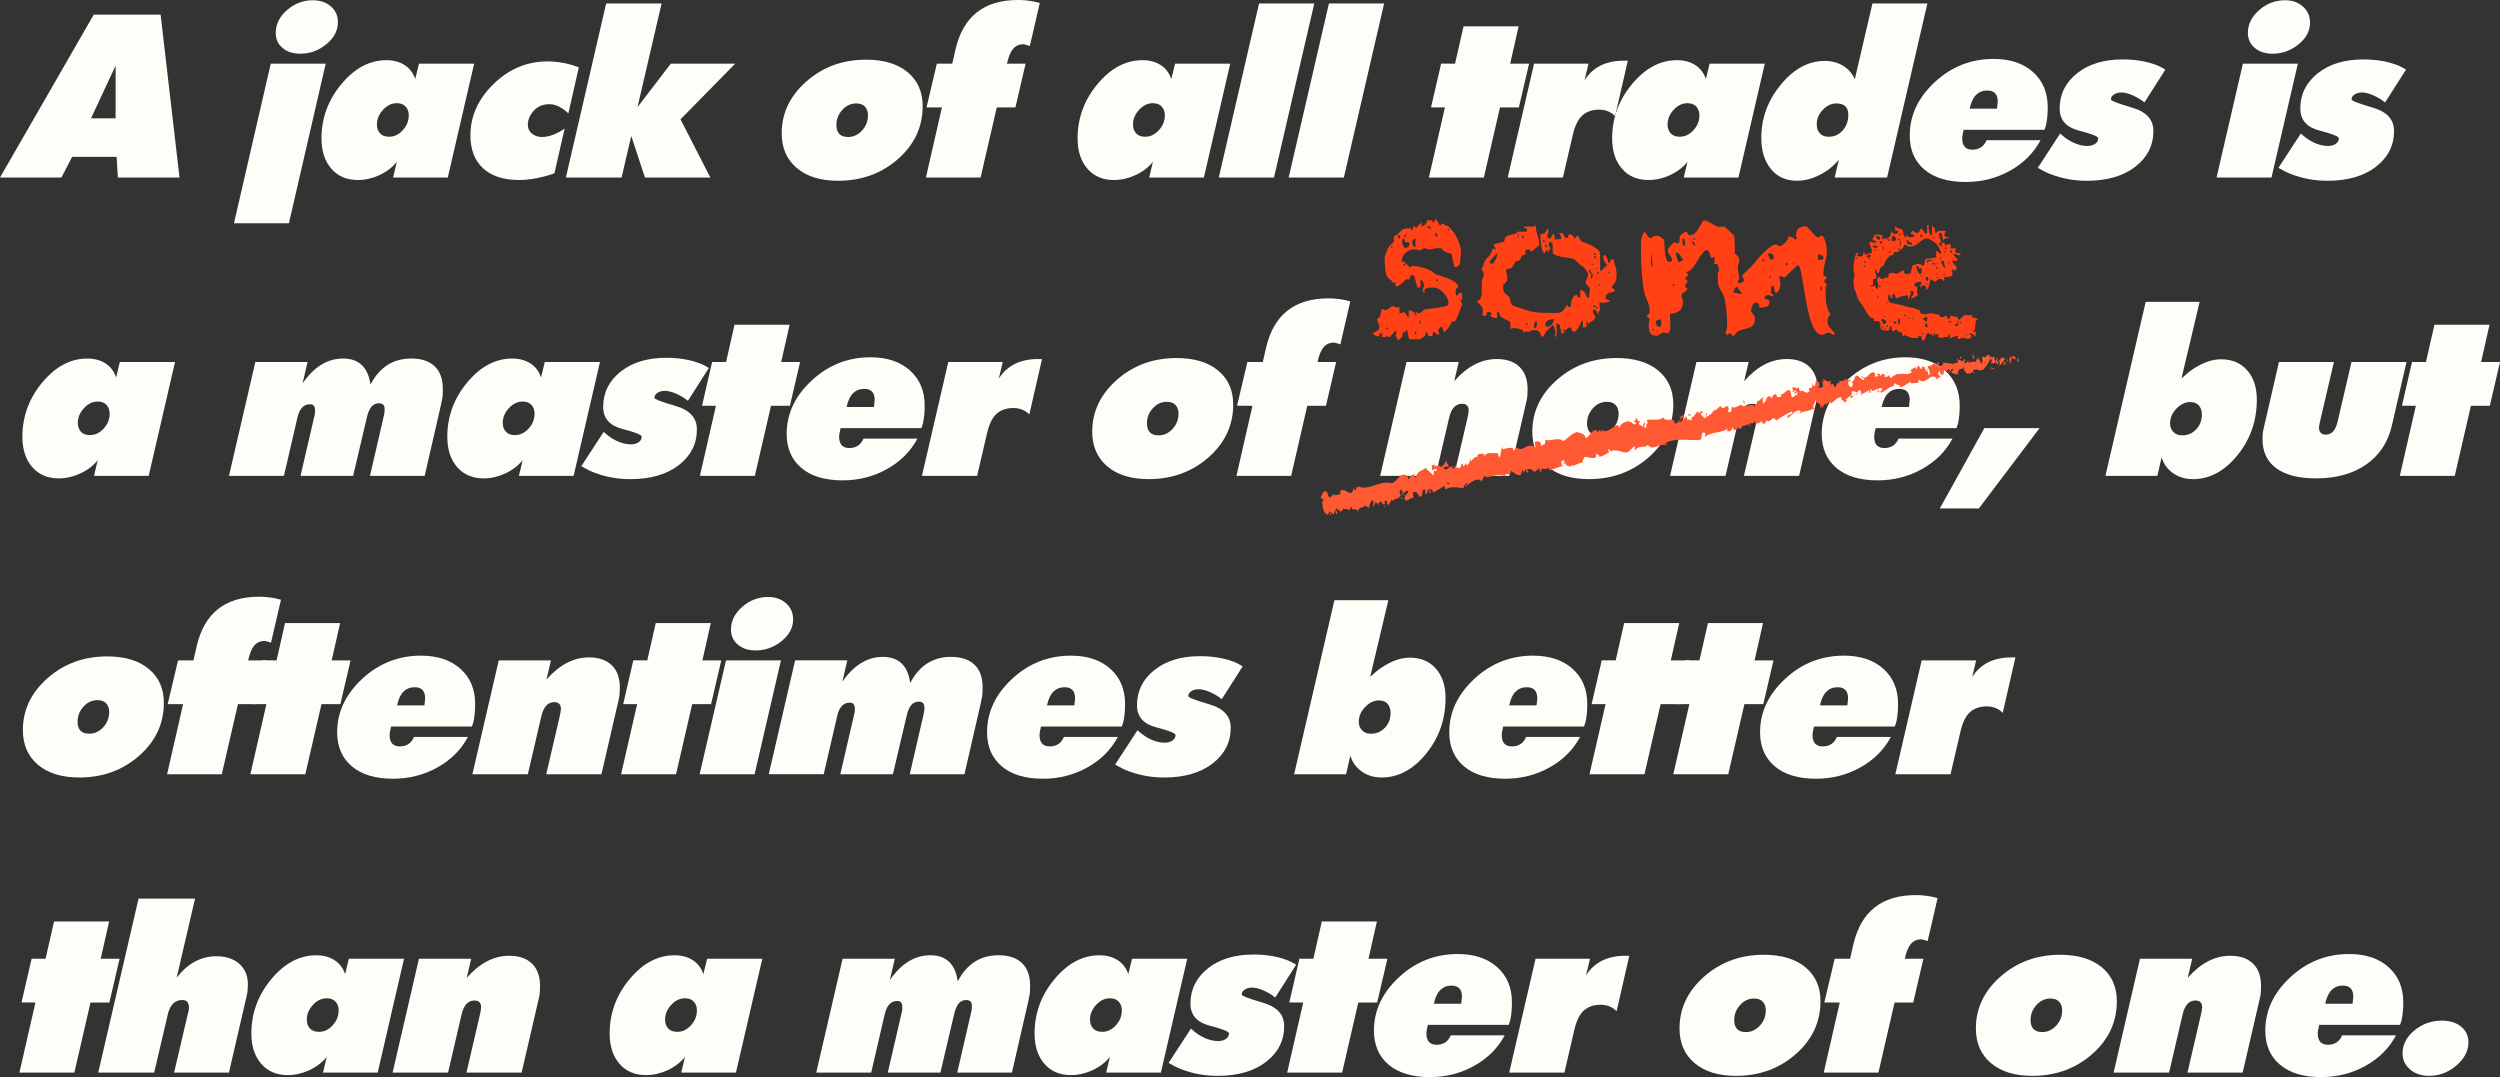 <?xml version="1.0" encoding="UTF-8"?>
<svg id="b" data-name="Layer 2" xmlns="http://www.w3.org/2000/svg" width="1608.77" height="693.12" viewBox="0 0 1608.77 693.12">
  <rect x="0" y="0" width="1608.77" height="693.12" fill="#333333" stroke="none"/>
  <g id="c" data-name="Layer 1">
    <g>
      <g>
        <path d="M115.52,114.24h-39.68l-.8-13.28h-28.64l-6.88,13.28H0L60.32,9.44h43.04l12.16,104.8ZM74.4,76.16v-33.92l-15.84,33.92h15.84Z" fill="#fffdf8" stroke-width="0"/>
        <path d="M209.6,40.96l-23.68,102.72h-35.36l23.68-102.72h35.36ZM217.44,14.24c0,5.44-2.48,10.19-7.44,14.24-4.96,4.05-10.53,6.08-16.72,6.08-4.7,0-8.51-1.23-11.44-3.68-2.94-2.45-4.4-5.65-4.4-9.6,0-5.65,2.42-10.58,7.28-14.8,4.85-4.21,10.37-6.32,16.56-6.32,4.69,0,8.56,1.31,11.6,3.92,3.04,2.62,4.56,6,4.56,10.16Z" fill="#fffdf8" stroke-width="0"/>
        <path d="M305.12,40.96l-16.96,73.28h-35.2l2.4-10.08c-2.99,3.63-6.75,6.48-11.28,8.56-4.54,2.08-9.15,3.12-13.84,3.12-7.15,0-12.83-2.43-17.04-7.29-4.21-4.86-6.32-11.35-6.32-19.48,0-13.04,4.26-24.69,12.8-34.95,8.53-10.26,18.19-15.39,28.96-15.39,4.58,0,8.5,1.05,11.76,3.16,3.25,2.11,5.52,5.11,6.8,9l2.4-9.92h35.52ZM263.04,74.14c0-2.25-.67-4.11-2-5.56-1.33-1.45-3.23-2.18-5.68-2.18-3.31,0-6.27,1.42-8.88,4.27-2.62,2.85-3.92,5.99-3.92,9.43,0,2.37.66,4.27,2,5.72,1.33,1.45,3.28,2.17,5.84,2.17,3.3,0,6.24-1.39,8.8-4.19s3.84-6.02,3.84-9.67Z" fill="#fffdf8" stroke-width="0"/>
        <path d="M372.47,43.36l-6.72,29.6c-1.39-1.28-2.56-2.24-3.52-2.88-2.99-2.02-5.81-3.04-8.48-3.04-4.27,0-7.68,1.39-10.24,4.16-2.56,2.78-3.84,5.87-3.84,9.28,0,2.24.88,4.08,2.64,5.52,1.76,1.44,3.97,2.16,6.64,2.16,2.98,0,6.29-.91,9.92-2.72,1.17-.53,2.67-1.44,4.48-2.72l-6.56,28.8c-2.67.96-4.91,1.65-6.72,2.08-5.76,1.49-11.04,2.24-15.84,2.24-10.13,0-17.92-2.5-23.36-7.52-5.44-5.01-8.16-12.11-8.16-21.28,0-12.26,4.96-23.25,14.88-32.96,9.92-9.71,21.54-14.56,34.88-14.56,4.69,0,9.44.64,14.24,1.92,1.6.43,3.52,1.07,5.76,1.92Z" fill="#fffdf8" stroke-width="0"/>
        <path d="M473.11,40.96l-35.2,35.84,19.2,37.44h-42.08l-8.8-26.72-6.24,26.72h-35.84L390.07,2.24h35.68l-15.52,66.72,21.44-28h41.44Z" fill="#fffdf8" stroke-width="0"/>
        <path d="M593.75,68.26c0,13.42-5.31,24.78-15.92,34.09-10.62,9.31-23.44,13.97-38.48,13.97-11.31,0-20.19-2.74-26.64-8.22-6.46-5.48-9.68-12.91-9.68-22.28,0-12.98,5.3-24.13,15.92-33.45,10.61-9.32,23.38-13.97,38.32-13.97,11.41,0,20.34,2.69,26.8,8.06,6.45,5.38,9.68,12.64,9.68,21.79ZM558.55,74.18c0-2.33-.64-4.18-1.92-5.56-1.28-1.38-3.15-2.06-5.6-2.06-3.52,0-6.54,1.4-9.04,4.21-2.51,2.8-3.76,6.01-3.76,9.61,0,5.19,2.5,7.78,7.52,7.78,3.41,0,6.4-1.38,8.96-4.13,2.56-2.75,3.84-6.04,3.84-9.85Z" fill="#fffdf8" stroke-width="0"/>
        <path d="M669.11,1.92l-6.4,27.68c-.64-.21-1.12-.37-1.44-.48-1.28-.42-2.19-.64-2.72-.64-2.78,0-4.99.99-6.64,2.96-1.65,1.97-2.96,5.15-3.92,9.52h12l-6.56,28.16h-12l-10.4,45.12h-35.2l10.31-45.12-9.92-.02,6.65-28.14h9.92l2.08-9.12c4.9-21.22,18.29-31.84,40.16-31.84,3.3,0,6.66.32,10.08.96,1.06.21,2.4.54,4,.96Z" fill="#fffdf8" stroke-width="0"/>
        <path d="M791.67,40.96l-16.96,73.28h-35.2l2.4-10.08c-2.99,3.63-6.75,6.48-11.28,8.56-4.54,2.08-9.15,3.12-13.84,3.12-7.15,0-12.83-2.43-17.04-7.29-4.21-4.86-6.32-11.35-6.32-19.48,0-13.04,4.26-24.69,12.8-34.95,8.53-10.26,18.19-15.39,28.96-15.39,4.58,0,8.5,1.05,11.76,3.16,3.25,2.11,5.52,5.11,6.8,9l2.4-9.92h35.52ZM749.58,74.14c0-2.25-.67-4.11-2-5.56-1.33-1.45-3.23-2.18-5.68-2.18-3.31,0-6.27,1.42-8.88,4.27-2.61,2.85-3.92,5.99-3.92,9.43,0,2.37.67,4.27,2,5.72,1.33,1.45,3.28,2.17,5.84,2.17,3.31,0,6.24-1.39,8.8-4.19,2.56-2.79,3.84-6.02,3.84-9.67Z" fill="#fffdf8" stroke-width="0"/>
        <path d="M845.74,2.24l-25.92,112h-35.52l25.92-112h35.52Z" fill="#fffdf8" stroke-width="0"/>
        <path d="M890.7,2.24l-25.92,112h-35.52l25.92-112h35.52Z" fill="#fffdf8" stroke-width="0"/>
        <path d="M983.98,40.96l-6.56,28.16h-12.16l-10.4,45.12h-35.36l10.33-45.12-8.96-.02,6.5-28.17,8.98.03,5.45-24h35.45l-5.43,24h12.16Z" fill="#fffdf8" stroke-width="0"/>
        <path d="M1047.5,39.04l-8.16,35.68c-.96-.96-1.81-1.65-2.56-2.08-2.24-1.39-4.8-2.08-7.68-2.08-4.38,0-7.95,1.2-10.72,3.6-2.77,2.4-4.85,6.59-6.24,12.56l-6.4,27.52h-35.52l16.96-73.28h35.04l-2.56,10.72c5.33-8.43,13.76-12.64,25.28-12.64h2.56Z" fill="#fffdf8" stroke-width="0"/>
        <path d="M1135.66,40.96l-16.96,73.28h-35.2l2.4-10.08c-2.99,3.63-6.75,6.48-11.28,8.56-4.53,2.08-9.15,3.12-13.84,3.12-7.15,0-12.83-2.43-17.04-7.29-4.22-4.86-6.32-11.35-6.32-19.48,0-13.04,4.26-24.69,12.8-34.95,8.53-10.26,18.18-15.39,28.96-15.39,4.58,0,8.5,1.05,11.76,3.16,3.25,2.11,5.52,5.11,6.8,9l2.4-9.92h35.52ZM1093.58,74.14c0-2.25-.67-4.11-2-5.56-1.34-1.45-3.23-2.18-5.68-2.18-3.31,0-6.27,1.42-8.88,4.27-2.62,2.85-3.92,5.99-3.92,9.43,0,2.37.67,4.27,2,5.72,1.33,1.45,3.28,2.17,5.84,2.17,3.3,0,6.24-1.39,8.8-4.19,2.56-2.79,3.84-6.02,3.84-9.67Z" fill="#fffdf8" stroke-width="0"/>
        <path d="M1240.29,2.24l-25.92,112h-33.76l2.72-11.52c-3.42,4.16-7.57,7.47-12.48,9.92-4.91,2.45-9.71,3.68-14.4,3.68-7.15,0-12.77-2.53-16.88-7.58-4.11-5.05-6.16-11.73-6.16-20.04,0-12.66,4.19-24.08,12.56-34.25,8.37-10.17,17.79-15.25,28.24-15.25,4.48,0,8.42,1.04,11.84,3.12,3.41,2.08,5.92,4.99,7.52,8.72l11.36-48.8h35.36ZM1189.41,73.92c0-4.9-2.56-7.36-7.68-7.36-3.2,0-6.11,1.36-8.72,4.08-2.62,2.72-3.92,5.84-3.92,9.36,0,2.46.67,4.4,2,5.84,1.33,1.44,3.23,2.16,5.68,2.16,3.62,0,6.64-1.36,9.04-4.08,2.4-2.72,3.6-6.05,3.6-10Z" fill="#fffdf8" stroke-width="0"/>
        <path d="M1317.73,68.96c0,4.16-.32,7.79-.96,10.88-.21,1.07-.59,2.29-1.12,3.68h-52c-.22.96-.43,1.92-.64,2.88-.21.96-.32,1.81-.32,2.56,0,4.91,2.19,7.36,6.56,7.36s7.41-2.03,9.12-6.08h34.72c-4.38,8.21-10.91,14.75-19.6,19.6-8.7,4.85-18.21,7.28-28.56,7.28-11.42,0-20.27-2.67-26.56-8-6.29-5.33-9.44-12.64-9.44-21.92,0-12.91,5.36-24.34,16.08-34.32,10.72-9.97,23.33-14.96,37.84-14.96,10.67,0,19.15,2.83,25.44,8.48,6.29,5.66,9.44,13.17,9.44,22.56ZM1285.57,65.44c0-4.8-2.24-7.2-6.72-7.2-2.88,0-5.28.93-7.2,2.8-1.92,1.87-3.31,4.83-4.16,8.88h17.6l.48-4.48Z" fill="#fffdf8" stroke-width="0"/>
        <path d="M1393.41,44.8l-13.44,21.12c-1.92-1.49-3.52-2.56-4.8-3.2-3.84-2.13-7.25-3.2-10.24-3.2-1.71,0-3.23.43-4.56,1.28-1.33.85-2,1.92-2,3.19,0,.85,4.56,2.61,13.68,5.27,9.12,2.66,13.68,7.66,13.68,15,0,9.36-3.9,17.04-11.68,23.06-7.79,6.01-18.19,9.01-31.2,9.01-8.11,0-15.79-1.39-23.04-4.16-2.35-.85-5.18-2.24-8.48-4.16l14.4-22.08c2.02,1.82,3.73,3.15,5.12,4,4.27,2.67,8.43,4,12.48,4,1.92,0,3.54-.45,4.88-1.35,1.33-.91,2-2.1,2-3.59,0-1.17-4.13-2.82-12.4-4.95-8.27-2.13-12.4-6.86-12.4-14.2,0-9.15,3.73-16.7,11.2-22.66,7.46-5.95,17.22-8.93,29.28-8.93,7.78,0,14.66,1.07,20.64,3.2,2.02.64,4.32,1.76,6.88,3.36Z" fill="#fffdf8" stroke-width="0"/>
        <path d="M1478.69,40.96l-16.96,73.28h-35.36l16.96-73.28h35.36ZM1486.53,14.56c0,5.33-2.48,10-7.44,14s-10.54,6-16.72,6c-4.7,0-8.51-1.25-11.44-3.76-2.93-2.5-4.4-5.73-4.4-9.68,0-5.54,2.42-10.42,7.28-14.64,4.85-4.21,10.37-6.32,16.56-6.32,4.69,0,8.56,1.36,11.6,4.08s4.56,6.16,4.56,10.32Z" fill="#fffdf8" stroke-width="0"/>
        <path d="M1548.28,44.8l-13.44,21.12c-1.92-1.49-3.52-2.56-4.8-3.2-3.84-2.13-7.25-3.2-10.24-3.2-1.71,0-3.23.43-4.56,1.28-1.34.85-2,1.92-2,3.19,0,.85,4.56,2.61,13.68,5.27,9.12,2.66,13.68,7.66,13.68,15,0,9.36-3.89,17.04-11.68,23.06-7.79,6.01-18.19,9.01-31.2,9.01-8.11,0-15.79-1.39-23.04-4.16-2.35-.85-5.17-2.24-8.48-4.16l14.4-22.08c2.03,1.82,3.73,3.15,5.12,4,4.26,2.67,8.42,4,12.48,4,1.92,0,3.54-.45,4.88-1.35,1.33-.91,2-2.1,2-3.59,0-1.17-4.13-2.82-12.4-4.95-8.27-2.13-12.4-6.86-12.4-14.2,0-9.15,3.73-16.7,11.2-22.66,7.47-5.95,17.23-8.93,29.28-8.93,7.79,0,14.67,1.07,20.64,3.2,2.03.64,4.32,1.76,6.88,3.36Z" fill="#fffdf8" stroke-width="0"/>
        <path d="M112.64,232.96l-16.96,73.28h-35.2l2.4-10.08c-2.99,3.63-6.75,6.48-11.28,8.56-4.54,2.08-9.15,3.12-13.84,3.12-7.15,0-12.83-2.43-17.04-7.29-4.21-4.86-6.32-11.35-6.32-19.48,0-13.04,4.27-24.69,12.8-34.95,8.53-10.26,18.18-15.39,28.96-15.39,4.59,0,8.51,1.05,11.76,3.16,3.25,2.11,5.52,5.11,6.8,9l2.4-9.92h35.52ZM70.56,266.14c0-2.25-.67-4.11-2-5.56-1.33-1.45-3.23-2.18-5.68-2.18-3.31,0-6.27,1.42-8.88,4.27-2.62,2.85-3.92,5.99-3.92,9.43,0,2.37.67,4.27,2,5.72,1.33,1.45,3.28,2.17,5.84,2.17,3.3,0,6.24-1.39,8.8-4.19,2.56-2.79,3.84-6.02,3.84-9.67Z" fill="#fffdf8" stroke-width="0"/>
        <path d="M284.96,250.16c0,2.68-.08,4.55-.24,5.62-.16,1.07-.51,2.78-1.04,5.14l-10.4,45.31h-35.2l8.64-37.44c.21-.96.4-1.84.56-2.64.16-.8.24-1.79.24-2.96,0-2.45-1.23-3.68-3.69-3.68-1.92,0-3.53.75-4.81,2.24-1.29,1.49-2.3,3.95-3.05,7.36l-8.73,37.12h-33.85l8.49-36.65c.22-1.17.5-2.4.83-3.68v-2.08c0-2.45-1.07-3.68-3.2-3.68-4.16,0-6.88,2.94-8.16,8.8l-8.64,37.28h-35.36l16.96-73.28h33.6l-3.2,13.76c7.36-10.67,16.05-16,26.08-16s16.11,5.6,17.6,16.8c5.87-11.2,14.61-16.8,26.24-16.8,6.5,0,11.52,1.66,15.04,4.98,3.52,3.32,5.28,8.14,5.28,14.46Z" fill="#fffdf8" stroke-width="0"/>
        <path d="M386.08,232.96l-16.96,73.28h-35.2l2.4-10.08c-2.99,3.63-6.75,6.48-11.28,8.56-4.53,2.08-9.15,3.12-13.84,3.12-7.15,0-12.83-2.43-17.04-7.29-4.22-4.86-6.32-11.35-6.32-19.48,0-13.04,4.26-24.69,12.8-34.95,8.53-10.26,18.18-15.39,28.96-15.39,4.58,0,8.5,1.05,11.76,3.16,3.25,2.11,5.52,5.11,6.8,9l2.4-9.92h35.52ZM344,266.14c0-2.25-.67-4.11-2-5.56-1.34-1.45-3.23-2.18-5.68-2.18-3.31,0-6.27,1.42-8.88,4.27-2.62,2.85-3.92,5.99-3.92,9.43,0,2.37.67,4.27,2,5.72,1.33,1.45,3.28,2.17,5.84,2.17,3.3,0,6.24-1.39,8.8-4.19,2.56-2.79,3.84-6.02,3.84-9.67Z" fill="#fffdf8" stroke-width="0"/>
        <path d="M456.15,236.8l-13.44,21.12c-1.92-1.49-3.52-2.56-4.8-3.2-3.84-2.13-7.25-3.2-10.24-3.2-1.71,0-3.23.43-4.56,1.28-1.33.85-2,1.92-2,3.19,0,.85,4.56,2.61,13.68,5.27,9.12,2.66,13.68,7.66,13.68,15,0,9.36-3.9,17.04-11.68,23.06-7.79,6.01-18.19,9.01-31.2,9.01-8.11,0-15.79-1.39-23.04-4.16-2.35-.85-5.18-2.24-8.48-4.16l14.4-22.08c2.02,1.82,3.73,3.15,5.12,4,4.27,2.67,8.43,4,12.48,4,1.92,0,3.54-.45,4.88-1.35,1.33-.91,2-2.1,2-3.59,0-1.17-4.13-2.82-12.4-4.95-8.27-2.13-12.4-6.86-12.4-14.2,0-9.15,3.73-16.7,11.2-22.66,7.46-5.95,17.22-8.93,29.28-8.93,7.78,0,14.66,1.07,20.64,3.2,2.02.64,4.32,1.76,6.88,3.36Z" fill="#fffdf8" stroke-width="0"/>
        <path d="M514.87,232.96l-6.56,28.16h-12.16l-10.4,45.12h-35.36l10.33-45.12-8.96-.02,6.49-28.17,8.98.03,5.45-24h35.45l-5.43,24h12.16Z" fill="#fffdf8" stroke-width="0"/>
        <path d="M595.03,260.96c0,4.16-.32,7.79-.96,10.88-.22,1.07-.59,2.29-1.12,3.68h-52c-.21.96-.43,1.92-.64,2.88-.21.96-.32,1.81-.32,2.56,0,4.91,2.18,7.36,6.56,7.36s7.41-2.03,9.12-6.08h34.72c-4.38,8.21-10.91,14.75-19.6,19.6-8.7,4.85-18.22,7.28-28.56,7.28-11.42,0-20.27-2.67-26.56-8-6.29-5.33-9.44-12.64-9.44-21.92,0-12.91,5.36-24.34,16.08-34.32,10.72-9.97,23.33-14.96,37.84-14.96,10.67,0,19.15,2.83,25.44,8.48,6.29,5.66,9.44,13.17,9.44,22.56ZM562.87,257.44c0-4.8-2.24-7.2-6.72-7.2-2.88,0-5.28.93-7.2,2.8-1.92,1.87-3.31,4.83-4.16,8.88h17.6l.48-4.48Z" fill="#fffdf8" stroke-width="0"/>
        <path d="M670.55,231.04l-8.16,35.68c-.96-.96-1.81-1.65-2.56-2.08-2.24-1.39-4.8-2.08-7.68-2.08-4.38,0-7.95,1.2-10.72,3.6-2.78,2.4-4.85,6.59-6.24,12.56l-6.4,27.52h-35.52l16.96-73.28h35.04l-2.56,10.72c5.33-8.43,13.76-12.64,25.28-12.64h2.56Z" fill="#fffdf8" stroke-width="0"/>
        <path d="M793.58,260.26c0,13.42-5.31,24.78-15.92,34.09-10.62,9.31-23.44,13.97-38.48,13.97-11.31,0-20.19-2.74-26.64-8.22-6.46-5.48-9.68-12.91-9.68-22.28,0-12.98,5.3-24.13,15.92-33.45,10.61-9.32,23.38-13.97,38.32-13.97,11.41,0,20.34,2.69,26.8,8.06,6.45,5.38,9.68,12.64,9.68,21.79ZM758.38,266.18c0-2.33-.64-4.18-1.92-5.56-1.28-1.38-3.15-2.06-5.6-2.06-3.52,0-6.54,1.4-9.04,4.21-2.51,2.8-3.76,6.01-3.76,9.61,0,5.19,2.5,7.78,7.52,7.78,3.41,0,6.4-1.38,8.96-4.13,2.56-2.75,3.84-6.04,3.84-9.85Z" fill="#fffdf8" stroke-width="0"/>
        <path d="M868.94,193.92l-6.4,27.68c-.64-.21-1.12-.37-1.44-.48-1.28-.42-2.19-.64-2.72-.64-2.78,0-4.99.99-6.64,2.96-1.65,1.97-2.96,5.15-3.92,9.52h12l-6.56,28.16h-12l-10.4,45.12h-35.2l10.31-45.12-9.92-.02,6.65-28.14h9.92l2.08-9.12c4.9-21.22,18.29-31.84,40.16-31.84,3.3,0,6.66.32,10.08.96,1.06.21,2.4.54,4,.96Z" fill="#fffdf8" stroke-width="0"/>
        <path d="M983.02,250.4c0,1.6-.05,3.07-.16,4.4-.11,1.33-.38,2.8-.8,4.4l-10.88,47.04h-35.52l8.64-37.12c.53-2.34.8-4,.8-4.96,0-2.88-1.44-4.32-4.32-4.32-4.16,0-6.93,3.1-8.31,9.28l-8.64,37.12h-35.69l16.96-73.28h33.6l-2.88,12.32c8.32-9.49,17.44-14.24,27.36-14.24,6.29,0,11.17,1.68,14.64,5.04,3.46,3.36,5.2,8.13,5.2,14.32Z" fill="#fffdf8" stroke-width="0"/>
        <path d="M1076.78,260.26c0,13.42-5.31,24.78-15.92,34.09-10.62,9.31-23.44,13.97-38.48,13.97-11.31,0-20.19-2.74-26.64-8.22-6.46-5.48-9.68-12.91-9.68-22.28,0-12.98,5.3-24.13,15.92-33.45,10.61-9.32,23.38-13.97,38.32-13.97,11.41,0,20.34,2.69,26.8,8.06,6.45,5.38,9.68,12.64,9.68,21.79ZM1041.58,266.18c0-2.33-.64-4.18-1.92-5.56-1.28-1.38-3.15-2.06-5.6-2.06-3.52,0-6.54,1.4-9.04,4.21-2.51,2.8-3.76,6.01-3.76,9.61,0,5.19,2.5,7.78,7.52,7.78,3.41,0,6.4-1.38,8.96-4.13,2.56-2.75,3.84-6.04,3.84-9.85Z" fill="#fffdf8" stroke-width="0"/>
        <path d="M1169.58,250.4c0,1.6-.05,3.07-.16,4.4-.11,1.33-.38,2.8-.8,4.4l-10.88,47.04h-35.52l8.64-37.12c.53-2.34.8-4,.8-4.96,0-2.88-1.44-4.32-4.32-4.32-4.16,0-6.93,3.1-8.31,9.28l-8.64,37.12h-35.69l16.96-73.28h33.6l-2.88,12.32c8.32-9.49,17.44-14.24,27.36-14.24,6.29,0,11.17,1.68,14.64,5.04,3.46,3.36,5.2,8.13,5.2,14.32Z" fill="#fffdf8" stroke-width="0"/>
        <path d="M1261.09,260.96c0,4.16-.32,7.79-.96,10.88-.22,1.07-.59,2.29-1.12,3.68h-52c-.21.96-.43,1.92-.64,2.88-.21.96-.32,1.81-.32,2.56,0,4.91,2.18,7.36,6.56,7.36s7.41-2.03,9.12-6.08h34.72c-4.38,8.21-10.91,14.75-19.6,19.6-8.7,4.85-18.22,7.28-28.56,7.28-11.42,0-20.27-2.67-26.56-8-6.29-5.33-9.44-12.64-9.44-21.92,0-12.91,5.36-24.34,16.08-34.32,10.72-9.97,23.33-14.96,37.84-14.96,10.67,0,19.15,2.83,25.44,8.48,6.29,5.66,9.44,13.17,9.44,22.56ZM1228.93,257.44c0-4.8-2.24-7.2-6.72-7.2-2.88,0-5.28.93-7.2,2.8-1.92,1.87-3.31,4.83-4.16,8.88h17.6l.48-4.48Z" fill="#fffdf8" stroke-width="0"/>
        <path d="M1312.45,275.52l-39.04,51.68h-25.12l28.64-51.68h35.52Z" fill="#fffdf8" stroke-width="0"/>
        <path d="M1452.29,257.12c0,13.66-4.16,25.6-12.48,35.84-8.32,10.24-17.87,15.36-28.64,15.36-4.91,0-9.17-1.28-12.8-3.84-3.63-2.56-6.08-5.97-7.36-10.24l-2.72,12h-33.44l25.92-112h34.72l-11.68,49.28c2.98-2.77,5.49-4.8,7.52-6.08,6.29-4.16,12.26-6.24,17.92-6.24,7.04,0,12.64,2.35,16.8,7.04,4.16,4.7,6.24,10.99,6.24,18.88ZM1416.93,266.72c0-2.35-.64-4.27-1.92-5.76-1.28-1.49-3.15-2.24-5.6-2.24-3.2,0-6.16,1.41-8.88,4.24-2.72,2.83-4.08,6-4.08,9.52,0,2.13.69,3.95,2.08,5.44,1.38,1.5,3.3,2.24,5.76,2.24,3.52,0,6.5-1.28,8.96-3.84,2.45-2.56,3.68-5.76,3.68-9.6Z" fill="#fffdf8" stroke-width="0"/>
        <path d="M1548.61,232.96l-9.44,40.96c-2.46,10.67-7.95,18.99-16.48,24.96-8.54,5.98-19.31,8.96-32.32,8.96-11.09,0-19.6-2.16-25.52-6.48s-8.88-10.48-8.88-18.48c0-1.92.05-3.36.16-4.32.11-.96.43-2.5.96-4.64l9.44-40.96h35.36l-8.96,38.4c-.43,1.88-.64,3.14-.64,3.77,0,3.04,1.49,4.55,4.47,4.55,3.72,0,6.22-2.78,7.5-8.33l8.96-38.4h35.38Z" fill="#fffdf8" stroke-width="0"/>
        <path d="M1608.77,232.96l-6.56,28.16h-12.16l-10.4,45.12h-35.36l10.33-45.12-8.96-.02,6.49-28.17,8.98.03,5.45-24h35.45l-5.43,24h12.16Z" fill="#fffdf8" stroke-width="0"/>
        <path d="M105.44,452.26c0,13.42-5.31,24.78-15.92,34.09-10.62,9.31-23.44,13.97-38.48,13.97-11.31,0-20.19-2.74-26.64-8.22-6.46-5.48-9.68-12.91-9.68-22.28,0-12.98,5.3-24.13,15.92-33.45,10.61-9.32,23.38-13.97,38.32-13.97,11.41,0,20.34,2.69,26.8,8.06,6.45,5.38,9.68,12.64,9.68,21.79ZM70.24,458.18c0-2.33-.64-4.18-1.92-5.56-1.28-1.38-3.15-2.06-5.6-2.06-3.52,0-6.54,1.4-9.04,4.21-2.51,2.8-3.76,6.01-3.76,9.61,0,5.19,2.5,7.78,7.52,7.78,3.41,0,6.4-1.38,8.96-4.13,2.56-2.75,3.84-6.04,3.84-9.85Z" fill="#fffdf8" stroke-width="0"/>
        <path d="M180.8,385.92l-6.4,27.68c-.64-.21-1.12-.37-1.44-.48-1.28-.42-2.19-.64-2.72-.64-2.78,0-4.99.99-6.64,2.96-1.65,1.97-2.96,5.15-3.92,9.52h12l-6.56,28.16h-12l-10.4,45.12h-35.2l10.31-45.12-9.92-.02,6.65-28.14h9.92l2.08-9.12c4.9-21.22,18.29-31.84,40.16-31.84,3.3,0,6.66.32,10.08.96,1.06.21,2.4.54,4,.96Z" fill="#fffdf8" stroke-width="0"/>
        <path d="M225.6,424.96l-6.56,28.16h-12.16l-10.4,45.12h-35.36l10.33-45.12-8.96-.02,6.5-28.17,8.98.03,5.45-24h35.45l-5.43,24h12.16Z" fill="#fffdf8" stroke-width="0"/>
        <path d="M305.76,452.96c0,4.16-.32,7.79-.96,10.88-.21,1.07-.59,2.29-1.12,3.68h-52c-.21.96-.43,1.92-.64,2.88-.21.96-.32,1.81-.32,2.56,0,4.91,2.19,7.36,6.56,7.36s7.41-2.03,9.12-6.08h34.72c-4.38,8.21-10.91,14.75-19.6,19.6-8.69,4.85-18.21,7.28-28.56,7.28-11.42,0-20.27-2.67-26.56-8-6.29-5.33-9.44-12.64-9.44-21.92,0-12.91,5.36-24.34,16.08-34.32,10.72-9.97,23.33-14.96,37.84-14.96,10.67,0,19.14,2.83,25.44,8.48,6.29,5.66,9.44,13.17,9.44,22.56ZM273.6,449.44c0-4.8-2.24-7.2-6.72-7.2-2.88,0-5.28.93-7.2,2.8-1.92,1.87-3.31,4.83-4.16,8.88h17.6l.48-4.48Z" fill="#fffdf8" stroke-width="0"/>
        <path d="M398.87,442.4c0,1.6-.05,3.07-.16,4.4-.11,1.33-.38,2.8-.8,4.4l-10.88,47.04h-35.52l8.64-37.12c.53-2.34.8-4,.8-4.96,0-2.88-1.44-4.32-4.32-4.32-4.16,0-6.93,3.1-8.31,9.28l-8.64,37.12h-35.69l16.96-73.28h33.6l-2.88,12.32c8.32-9.49,17.44-14.24,27.36-14.24,6.29,0,11.17,1.68,14.64,5.04,3.46,3.36,5.2,8.13,5.2,14.32Z" fill="#fffdf8" stroke-width="0"/>
        <path d="M464.15,424.96l-6.56,28.16h-12.16l-10.4,45.12h-35.36l10.33-45.12-8.96-.02,6.5-28.17,8.98.03,5.45-24h35.45l-5.43,24h12.16Z" fill="#fffdf8" stroke-width="0"/>
        <path d="M502.55,424.96l-16.96,73.28h-35.36l16.96-73.28h35.36ZM510.39,398.56c0,5.33-2.48,10-7.44,14s-10.54,6-16.72,6c-4.7,0-8.51-1.25-11.44-3.76-2.93-2.5-4.4-5.73-4.4-9.68,0-5.54,2.42-10.42,7.28-14.64,4.85-4.21,10.37-6.32,16.56-6.32,4.69,0,8.56,1.36,11.6,4.08,3.04,2.72,4.56,6.16,4.56,10.32Z" fill="#fffdf8" stroke-width="0"/>
        <path d="M632.31,442.16c0,2.68-.08,4.55-.24,5.62-.16,1.07-.51,2.78-1.04,5.14l-10.4,45.31h-35.2l8.64-37.44c.21-.96.4-1.84.56-2.64.16-.8.24-1.79.24-2.96,0-2.45-1.23-3.68-3.69-3.68-1.92,0-3.53.75-4.81,2.24-1.29,1.49-2.3,3.95-3.05,7.36l-8.73,37.12h-33.85l8.49-36.65c.22-1.17.5-2.4.83-3.68v-2.08c0-2.45-1.07-3.68-3.2-3.68-4.16,0-6.88,2.94-8.16,8.8l-8.64,37.28h-35.36l16.96-73.28h33.6l-3.2,13.76c7.36-10.67,16.05-16,26.08-16s16.11,5.6,17.6,16.8c5.87-11.2,14.61-16.8,26.24-16.8,6.5,0,11.52,1.66,15.04,4.98,3.52,3.32,5.28,8.14,5.28,14.46Z" fill="#fffdf8" stroke-width="0"/>
        <path d="M723.99,452.96c0,4.16-.32,7.79-.96,10.88-.21,1.07-.59,2.29-1.12,3.68h-52c-.21.96-.43,1.92-.64,2.88-.21.96-.32,1.81-.32,2.56,0,4.91,2.19,7.36,6.56,7.36s7.41-2.03,9.12-6.08h34.72c-4.38,8.21-10.91,14.75-19.6,19.6-8.69,4.85-18.21,7.28-28.56,7.28-11.42,0-20.27-2.67-26.56-8-6.29-5.33-9.44-12.64-9.44-21.92,0-12.91,5.36-24.34,16.08-34.32,10.72-9.97,23.33-14.96,37.84-14.96,10.67,0,19.14,2.83,25.44,8.48,6.29,5.66,9.44,13.17,9.44,22.56ZM691.83,449.44c0-4.8-2.24-7.2-6.72-7.2-2.88,0-5.28.93-7.2,2.8-1.92,1.87-3.31,4.83-4.16,8.88h17.6l.48-4.48Z" fill="#fffdf8" stroke-width="0"/>
        <path d="M799.67,428.8l-13.44,21.12c-1.92-1.49-3.52-2.56-4.8-3.2-3.84-2.13-7.26-3.2-10.24-3.2-1.71,0-3.23.43-4.56,1.28-1.33.85-2,1.92-2,3.19,0,.85,4.56,2.61,13.68,5.27,9.12,2.66,13.68,7.66,13.68,15,0,9.36-3.9,17.04-11.68,23.06-7.79,6.01-18.19,9.01-31.2,9.01-8.11,0-15.79-1.39-23.04-4.16-2.35-.85-5.17-2.24-8.48-4.16l14.4-22.08c2.03,1.82,3.73,3.15,5.12,4,4.26,2.67,8.42,4,12.48,4,1.92,0,3.54-.45,4.88-1.35,1.33-.91,2-2.1,2-3.59,0-1.17-4.13-2.82-12.4-4.95-8.27-2.13-12.4-6.86-12.4-14.2,0-9.15,3.73-16.7,11.2-22.66,7.46-5.95,17.22-8.93,29.28-8.93,7.79,0,14.67,1.07,20.64,3.2,2.03.64,4.32,1.76,6.88,3.36Z" fill="#fffdf8" stroke-width="0"/>
        <path d="M930.22,449.12c0,13.66-4.16,25.6-12.48,35.84-8.32,10.24-17.87,15.36-28.64,15.36-4.91,0-9.17-1.28-12.8-3.84-3.63-2.56-6.08-5.97-7.36-10.24l-2.72,12h-33.44l25.92-112h34.72l-11.68,49.28c2.98-2.77,5.49-4.8,7.52-6.08,6.29-4.16,12.27-6.24,17.92-6.24,7.04,0,12.64,2.35,16.8,7.04,4.16,4.7,6.24,10.99,6.24,18.88ZM894.86,458.72c0-2.35-.64-4.27-1.92-5.76-1.28-1.49-3.15-2.24-5.6-2.24-3.2,0-6.16,1.41-8.88,4.24-2.72,2.83-4.08,6-4.08,9.52,0,2.13.69,3.95,2.08,5.44,1.39,1.5,3.31,2.24,5.76,2.24,3.52,0,6.5-1.28,8.96-3.84,2.45-2.56,3.68-5.76,3.68-9.6Z" fill="#fffdf8" stroke-width="0"/>
        <path d="M1021.42,452.96c0,4.16-.32,7.79-.96,10.88-.21,1.07-.59,2.29-1.12,3.68h-52c-.22.96-.43,1.92-.64,2.88-.21.96-.32,1.81-.32,2.56,0,4.91,2.19,7.36,6.56,7.36s7.41-2.03,9.12-6.08h34.72c-4.38,8.21-10.91,14.75-19.6,19.6-8.7,4.85-18.21,7.28-28.56,7.28-11.42,0-20.27-2.67-26.56-8-6.29-5.33-9.44-12.64-9.44-21.92,0-12.91,5.36-24.34,16.08-34.32,10.72-9.97,23.33-14.96,37.84-14.96,10.67,0,19.15,2.83,25.44,8.48,6.29,5.66,9.44,13.17,9.44,22.56ZM989.26,449.44c0-4.8-2.24-7.2-6.72-7.2-2.88,0-5.28.93-7.2,2.8-1.92,1.87-3.31,4.83-4.16,8.88h17.6l.48-4.48Z" fill="#fffdf8" stroke-width="0"/>
        <path d="M1087.34,424.96l-6.56,28.16h-12.16l-10.4,45.12h-35.36l10.33-45.12-8.96-.02,6.5-28.17,8.98.03,5.45-24h35.45l-5.43,24h12.16Z" fill="#fffdf8" stroke-width="0"/>
        <path d="M1141.26,424.96l-6.56,28.16h-12.16l-10.4,45.12h-35.36l10.33-45.12-8.96-.02,6.49-28.17,8.98.03,5.45-24h35.45l-5.43,24h12.16Z" fill="#fffdf8" stroke-width="0"/>
        <path d="M1221.42,452.96c0,4.16-.32,7.79-.96,10.88-.22,1.07-.59,2.29-1.12,3.68h-52c-.21.96-.43,1.92-.64,2.88-.21.96-.32,1.81-.32,2.56,0,4.91,2.18,7.36,6.56,7.36s7.41-2.03,9.12-6.08h34.72c-4.38,8.21-10.91,14.75-19.6,19.6-8.7,4.85-18.22,7.28-28.56,7.28-11.42,0-20.27-2.67-26.56-8-6.29-5.33-9.44-12.64-9.44-21.92,0-12.91,5.36-24.34,16.08-34.32,10.72-9.97,23.33-14.96,37.84-14.96,10.67,0,19.15,2.83,25.44,8.48,6.29,5.66,9.44,13.17,9.44,22.56ZM1189.26,449.44c0-4.8-2.24-7.2-6.72-7.2-2.88,0-5.28.93-7.2,2.8-1.92,1.87-3.31,4.83-4.16,8.88h17.6l.48-4.48Z" fill="#fffdf8" stroke-width="0"/>
        <path d="M1296.94,423.04l-8.16,35.68c-.96-.96-1.81-1.65-2.56-2.08-2.24-1.39-4.8-2.08-7.68-2.08-4.38,0-7.95,1.2-10.72,3.6-2.78,2.4-4.85,6.59-6.24,12.56l-6.4,27.52h-35.52l16.96-73.28h35.04l-2.56,10.72c5.33-8.43,13.76-12.64,25.28-12.64h2.56Z" fill="#fffdf8" stroke-width="0"/>
        <path d="M76.96,616.96l-6.56,28.16h-12.16l-10.4,45.12H12.48l10.33-45.12-8.96-.02,6.5-28.17,8.98.03,5.45-24h35.45l-5.43,24h12.16Z" fill="#fffdf8" stroke-width="0"/>
        <path d="M159.52,633.44c0,1.07-.06,2.27-.16,3.6-.11,1.33-.32,2.64-.64,3.92l-11.39,49.28h-35.3l8.73-37.29c.56-1.92.85-3.41.85-4.48,0-3.31-1.44-4.96-4.3-4.96-4.89,0-8.03,3.21-9.41,9.62l-8.69,37.11h-36l25.96-112h36.36l-11.84,50.9c7.13-9.19,15.65-13.78,25.55-13.78,6.17,0,11.1,1.63,14.77,4.88,3.67,3.25,5.51,7.66,5.51,13.2Z" fill="#fffdf8" stroke-width="0"/>
        <path d="M260,616.96l-16.96,73.28h-35.2l2.4-10.08c-2.99,3.63-6.75,6.48-11.28,8.56-4.54,2.08-9.15,3.12-13.84,3.12-7.15,0-12.83-2.43-17.04-7.29-4.21-4.86-6.32-11.35-6.32-19.48,0-13.04,4.26-24.69,12.8-34.95,8.53-10.26,18.19-15.39,28.96-15.39,4.58,0,8.5,1.05,11.76,3.16,3.25,2.11,5.52,5.11,6.8,9l2.4-9.92h35.52ZM217.92,650.14c0-2.25-.67-4.11-2-5.56-1.33-1.45-3.23-2.18-5.68-2.18-3.31,0-6.27,1.42-8.88,4.27-2.62,2.85-3.92,5.99-3.92,9.43,0,2.37.66,4.27,2,5.72,1.33,1.45,3.28,2.17,5.84,2.17,3.3,0,6.24-1.39,8.8-4.19s3.84-6.02,3.84-9.67Z" fill="#fffdf8" stroke-width="0"/>
        <path d="M347.52,634.4c0,1.6-.05,3.07-.16,4.4-.11,1.33-.38,2.8-.8,4.4l-10.88,47.04h-35.52l8.64-37.12c.53-2.34.8-4,.8-4.96,0-2.88-1.44-4.32-4.32-4.32-4.16,0-6.93,3.1-8.31,9.28l-8.64,37.12h-35.69l16.96-73.28h33.6l-2.88,12.32c8.32-9.49,17.44-14.24,27.36-14.24,6.29,0,11.17,1.68,14.64,5.04,3.46,3.36,5.2,8.13,5.2,14.32Z" fill="#fffdf8" stroke-width="0"/>
        <path d="M490.55,616.96l-16.96,73.28h-35.2l2.4-10.08c-2.99,3.63-6.75,6.48-11.28,8.56-4.54,2.08-9.15,3.12-13.84,3.12-7.15,0-12.83-2.43-17.04-7.29-4.21-4.86-6.32-11.35-6.32-19.48,0-13.04,4.26-24.69,12.8-34.95,8.53-10.26,18.19-15.39,28.96-15.39,4.58,0,8.5,1.05,11.76,3.16,3.25,2.11,5.52,5.11,6.8,9l2.4-9.92h35.52ZM448.47,650.14c0-2.25-.67-4.11-2-5.56-1.33-1.45-3.23-2.18-5.68-2.18-3.31,0-6.27,1.42-8.88,4.27-2.61,2.85-3.92,5.99-3.92,9.43,0,2.37.67,4.27,2,5.72,1.33,1.45,3.28,2.17,5.84,2.17,3.31,0,6.24-1.39,8.8-4.19,2.56-2.79,3.84-6.02,3.84-9.67Z" fill="#fffdf8" stroke-width="0"/>
        <path d="M662.87,634.16c0,2.68-.08,4.55-.24,5.62-.16,1.07-.51,2.78-1.04,5.14l-10.4,45.31h-35.2l8.64-37.44c.21-.96.4-1.84.56-2.64s.24-1.79.24-2.96c0-2.45-1.23-3.68-3.69-3.68-1.92,0-3.53.75-4.81,2.24-1.29,1.49-2.3,3.95-3.05,7.36l-8.73,37.12h-33.85l8.49-36.65c.22-1.17.5-2.4.83-3.68v-2.08c0-2.45-1.07-3.68-3.2-3.68-4.16,0-6.88,2.94-8.16,8.8l-8.64,37.28h-35.36l16.96-73.28h33.6l-3.2,13.76c7.36-10.67,16.05-16,26.08-16s16.11,5.6,17.6,16.8c5.86-11.2,14.61-16.8,26.24-16.8,6.51,0,11.52,1.66,15.04,4.98,3.52,3.32,5.28,8.14,5.28,14.46Z" fill="#fffdf8" stroke-width="0"/>
        <path d="M763.99,616.96l-16.96,73.28h-35.2l2.4-10.08c-2.99,3.63-6.75,6.48-11.28,8.56-4.54,2.08-9.15,3.12-13.84,3.12-7.15,0-12.83-2.43-17.04-7.29-4.21-4.86-6.32-11.35-6.32-19.48,0-13.04,4.27-24.69,12.8-34.95,8.53-10.26,18.18-15.39,28.96-15.39,4.59,0,8.51,1.05,11.76,3.16,3.25,2.11,5.52,5.11,6.8,9l2.4-9.92h35.52ZM721.91,650.14c0-2.25-.67-4.11-2-5.56-1.33-1.45-3.23-2.18-5.68-2.18-3.31,0-6.27,1.42-8.88,4.27-2.62,2.85-3.92,5.99-3.92,9.43,0,2.37.67,4.27,2,5.72,1.33,1.45,3.28,2.17,5.84,2.17,3.3,0,6.24-1.39,8.8-4.19,2.56-2.79,3.84-6.02,3.84-9.67Z" fill="#fffdf8" stroke-width="0"/>
        <path d="M834.07,620.8l-13.44,21.12c-1.92-1.49-3.52-2.56-4.8-3.2-3.84-2.13-7.25-3.2-10.24-3.2-1.71,0-3.23.43-4.56,1.28-1.34.85-2,1.92-2,3.19,0,.85,4.56,2.61,13.68,5.27,9.12,2.66,13.68,7.66,13.68,15,0,9.36-3.89,17.04-11.68,23.06-7.79,6.01-18.19,9.01-31.2,9.01-8.11,0-15.79-1.39-23.04-4.16-2.35-.85-5.17-2.24-8.48-4.16l14.4-22.08c2.03,1.82,3.73,3.15,5.12,4,4.26,2.67,8.42,4,12.48,4,1.92,0,3.54-.45,4.88-1.35,1.33-.91,2-2.1,2-3.59,0-1.17-4.13-2.82-12.4-4.95-8.27-2.13-12.4-6.86-12.4-14.2,0-9.15,3.73-16.7,11.2-22.66,7.47-5.95,17.23-8.93,29.28-8.93,7.79,0,14.67,1.07,20.64,3.2,2.03.64,4.32,1.76,6.88,3.36Z" fill="#fffdf8" stroke-width="0"/>
        <path d="M892.79,616.96l-6.56,28.16h-12.16l-10.4,45.12h-35.36l10.33-45.12-8.96-.02,6.5-28.17,8.98.03,5.45-24h35.45l-5.43,24h12.16Z" fill="#fffdf8" stroke-width="0"/>
        <path d="M972.94,644.96c0,4.16-.32,7.79-.96,10.88-.21,1.07-.59,2.29-1.12,3.68h-52c-.21.96-.43,1.92-.64,2.88-.21.96-.32,1.81-.32,2.56,0,4.91,2.19,7.36,6.56,7.36s7.41-2.03,9.12-6.08h34.72c-4.38,8.21-10.91,14.75-19.6,19.6-8.69,4.85-18.21,7.28-28.56,7.28-11.42,0-20.27-2.67-26.56-8-6.29-5.33-9.44-12.64-9.44-21.92,0-12.91,5.36-24.34,16.08-34.32,10.72-9.97,23.33-14.96,37.84-14.96,10.67,0,19.14,2.83,25.44,8.48,6.29,5.66,9.44,13.17,9.44,22.56ZM940.78,641.44c0-4.8-2.24-7.2-6.72-7.2-2.88,0-5.28.93-7.2,2.8-1.92,1.87-3.31,4.83-4.16,8.88h17.6l.48-4.48Z" fill="#fffdf8" stroke-width="0"/>
        <path d="M1048.46,615.04l-8.16,35.68c-.96-.96-1.82-1.65-2.56-2.08-2.24-1.39-4.8-2.08-7.68-2.08-4.38,0-7.95,1.2-10.72,3.6-2.78,2.4-4.86,6.59-6.24,12.56l-6.4,27.52h-35.52l16.96-73.28h35.04l-2.56,10.72c5.33-8.43,13.76-12.64,25.28-12.64h2.56Z" fill="#fffdf8" stroke-width="0"/>
        <path d="M1171.5,644.26c0,13.42-5.31,24.78-15.92,34.09-10.62,9.31-23.44,13.97-38.48,13.97-11.31,0-20.19-2.74-26.64-8.22-6.46-5.48-9.68-12.91-9.68-22.28,0-12.98,5.31-24.13,15.92-33.45,10.61-9.32,23.39-13.97,38.32-13.97,11.41,0,20.35,2.69,26.8,8.06,6.45,5.38,9.68,12.64,9.68,21.79ZM1136.3,650.18c0-2.33-.64-4.18-1.92-5.56-1.28-1.38-3.15-2.06-5.6-2.06-3.52,0-6.54,1.4-9.04,4.21-2.51,2.8-3.76,6.01-3.76,9.61,0,5.19,2.5,7.78,7.52,7.78,3.41,0,6.4-1.38,8.96-4.13,2.56-2.75,3.84-6.04,3.84-9.85Z" fill="#fffdf8" stroke-width="0"/>
        <path d="M1246.86,577.92l-6.4,27.68c-.64-.21-1.12-.37-1.44-.48-1.28-.42-2.19-.64-2.72-.64-2.77,0-4.99.99-6.64,2.96-1.66,1.97-2.96,5.15-3.92,9.52h12l-6.56,28.16h-12l-10.4,45.12h-35.2l10.31-45.12-9.92-.02,6.65-28.14h9.92l2.08-9.12c4.91-21.22,18.29-31.84,40.16-31.84,3.3,0,6.67.32,10.08.96,1.06.21,2.4.54,4,.96Z" fill="#fffdf8" stroke-width="0"/>
        <path d="M1362.21,644.26c0,13.42-5.31,24.78-15.92,34.09-10.62,9.31-23.44,13.97-38.48,13.97-11.31,0-20.19-2.74-26.64-8.22-6.46-5.48-9.68-12.91-9.68-22.28,0-12.98,5.3-24.13,15.92-33.45,10.61-9.32,23.38-13.97,38.32-13.97,11.41,0,20.34,2.69,26.8,8.06,6.45,5.38,9.68,12.64,9.68,21.79ZM1327.01,650.18c0-2.33-.64-4.18-1.92-5.56-1.28-1.38-3.15-2.06-5.6-2.06-3.52,0-6.54,1.4-9.04,4.21-2.51,2.8-3.76,6.01-3.76,9.61,0,5.19,2.5,7.78,7.52,7.78,3.41,0,6.4-1.38,8.96-4.13,2.56-2.75,3.84-6.04,3.84-9.85Z" fill="#fffdf8" stroke-width="0"/>
        <path d="M1455.01,634.4c0,1.6-.05,3.07-.16,4.4-.11,1.33-.38,2.8-.8,4.4l-10.88,47.04h-35.52l8.64-37.12c.53-2.34.8-4,.8-4.96,0-2.88-1.44-4.32-4.32-4.32-4.16,0-6.93,3.1-8.31,9.28l-8.64,37.12h-35.69l16.96-73.28h33.6l-2.88,12.32c8.32-9.49,17.44-14.24,27.36-14.24,6.29,0,11.17,1.68,14.64,5.04,3.46,3.36,5.2,8.13,5.2,14.32Z" fill="#fffdf8" stroke-width="0"/>
        <path d="M1546.53,644.96c0,4.16-.32,7.79-.96,10.88-.21,1.07-.59,2.29-1.12,3.68h-52c-.22.96-.43,1.92-.64,2.88-.21.96-.32,1.81-.32,2.56,0,4.91,2.19,7.36,6.56,7.36s7.41-2.03,9.12-6.08h34.72c-4.38,8.21-10.91,14.75-19.6,19.6-8.7,4.85-18.21,7.28-28.56,7.28-11.42,0-20.27-2.67-26.56-8-6.29-5.33-9.44-12.64-9.44-21.92,0-12.91,5.36-24.34,16.08-34.32,10.72-9.97,23.33-14.96,37.84-14.96,10.67,0,19.15,2.83,25.44,8.48,6.29,5.66,9.44,13.17,9.44,22.56ZM1514.37,641.44c0-4.8-2.24-7.2-6.72-7.2-2.88,0-5.28.93-7.2,2.8-1.92,1.87-3.31,4.83-4.16,8.88h17.6l.48-4.48Z" fill="#fffdf8" stroke-width="0"/>
        <path d="M1588.45,670.72c0,5.55-2.59,10.53-7.76,14.96-5.18,4.43-11.02,6.64-17.52,6.64-5.01,0-9.12-1.39-12.32-4.16s-4.8-6.18-4.8-10.24c0-5.65,2.53-10.58,7.6-14.8,5.07-4.21,10.96-6.32,17.68-6.32,5.12,0,9.25,1.28,12.4,3.84,3.15,2.56,4.72,5.92,4.72,10.08Z" fill="#fffdf8" stroke-width="0"/>
      </g>
      <g>
        <path d="M1298.94,232.22c.11-.64-.31-1.95-.9-1.54l.03,2.36.88-.82Z" fill="#ff5933" stroke-width="0"/>
        <path d="M1293.68,228.96c-.53,1.26-.99,3.38-.05,5.35.29-2.34.67-1.47.92-4.24.59-.4,1.29.48,1.36,1.34.1-.63,1.12.28,1.16-1.22-1.22-1.57-2.31-1.41-3.11.28-.35-.45-.24-1.09-.28-1.52Z" fill="#ff5933" stroke-width="0"/>
        <path d="M1229.49,239.04l.47.18c-.14-.12-.3-.18-.47-.18Z" fill="#ff5933" stroke-width="0"/>
        <path d="M1189.92,246.24c.29-.12.36-.37.34-.58-.25.21-.44.4-.34.58Z" fill="#ff5933" stroke-width="0"/>
        <path d="M1182.68,245.18c.16.04.29.05.43.07-.2-.18-.37-.26-.43-.07Z" fill="#ff5933" stroke-width="0"/>
        <path d="M1229.49,239.04l-1.2-.49c.09.75.66.43,1.2.49Z" fill="#ff5933" stroke-width="0"/>
        <path d="M1286.1,236.3c.2-.16.33-.41.44-.72-.16.14-.32.26-.48.36.02.12.03.23.04.36Z" fill="#ff5933" stroke-width="0"/>
        <path d="M1246.42,233.49l.32-.07c.04-.28.06-.61.07-.98l-.39,1.05Z" fill="#ff5933" stroke-width="0"/>
        <path d="M1259.64,230.29c-.32-.02-.01,1.93.05,2.79,0-.83.14-1.25.37-1.46-.07-.37-.21-.8-.43-1.33Z" fill="#ff5933" stroke-width="0"/>
        <path d="M1281.45,229.14l.32-.34c-.08.1-.23.21-.32.34Z" fill="#ff5933" stroke-width="0"/>
        <path d="M1236.81,235.11c-.08-.28-.19-.52-.27-.66.05.24.15.46.27.66Z" fill="#ff5933" stroke-width="0"/>
        <path d="M868.05,329.4c-.02-.14-.05-.22-.07-.34-.04.21-.03.35.07.34Z" fill="#ff5933" stroke-width="0"/>
        <path d="M850.59,323.18l.19-.15c-.06-.37-.11-.73-.19-1.09v1.24Z" fill="#ff5933" stroke-width="0"/>
        <path d="M1169.87,245.35s.04.02.06.03c.28-.29.1-.21-.06-.03Z" fill="#ff5933" stroke-width="0"/>
        <path d="M1057.44,270.97c1.65,1.45-1.6,2.65.73,4.15-.34-.72,1.1-3.38-.73-4.15Z" fill="#ff5933" stroke-width="0"/>
        <path d="M1285.7,236.12c-.17.06-.35.12-.54.14.26.01.43-.03.54-.14Z" fill="#ff5933" stroke-width="0"/>
        <path d="M1058.17,275.12s0,.02,0,.02l.24.14c-.1-.06-.16-.1-.24-.15Z" fill="#ff5933" stroke-width="0"/>
        <path d="M1141.82,252.58c.13.33.3.56.47.78-.05-.19-.17-.42-.47-.78Z" fill="#ff5933" stroke-width="0"/>
        <path d="M1163.49,250.79l-.58-.15c.24.13.43.16.58.15Z" fill="#ff5933" stroke-width="0"/>
        <path d="M1131.46,257.65c-.32-.09-.47-.33-.8.01.06.09.11.15.17.21.08-.29.24-.46.63-.22Z" fill="#ff5933" stroke-width="0"/>
        <path d="M1120.07,260.1c.09.13.2.23.29.34.1-.06.23-.12.34-.18l-.63-.16Z" fill="#ff5933" stroke-width="0"/>
        <path d="M902.47,321.04c-.37-.49-.65-1.05-.9-1.62.47,1.33-1.1,2.18.9,1.62Z" fill="#ff5933" stroke-width="0"/>
        <path d="M1285.86,235.22c.04.5,0,.76-.16.9.13-.05.24-.12.36-.18-.03-.29-.08-.57-.2-.72Z" fill="#ff5933" stroke-width="0"/>
        <path d="M1134.26,272.92l-1.87.1c.55.08,1.22.03,1.87-.1Z" fill="#ff5933" stroke-width="0"/>
        <path d="M984.13,303.23l-.37.32c.17,0,.3-.08.37-.32Z" fill="#ff5933" stroke-width="0"/>
        <path d="M1127.08,274.46c-.47-.61-.9-.93-1.3-1.11-.04.17-.1.31-.1.54l1.41.57Z" fill="#ff5933" stroke-width="0"/>
        <path d="M901.56,319.41s0,.02,0,.02c0,0,0-.01,0-.02Z" fill="#ff5933" stroke-width="0"/>
        <path d="M890.62,326.54c1.74-.32.28-2.65.33-4.18,1.9-1.16,1.35,1.66,2.33,2.8,1.14-.95,1.63-3.48,2.61-3.59.16.4.38.51.27,1.08.93-2.3,4.01-.96,5.05-3.83.17.2.27.4.34.58-.53-1.21-.84-2.49-.99-3.42.76-.21,1.09-1.91,1.74-.32-.48.05-.38.73-.49,1.29l.66-.89c1.24,2.22-.93,1.06-.55,2.82,1.41-1.11,2.83-3.47,4.19-3.06.75,2.27-2.66,1.39-.6,3.11l-2.06-.49c2.22,3.36-1.19-.01.96,3.63,2.61.14,2.5-1.78,5.11-1.63.28-1.41-.59-1.87-.32-3.28,3-3.07,4.01,5.25,5.91,1.61.33-1.69-.04-4.69,2.12-3.52l-.06,2.76c2.44-.25.55-4.07,3.43-2.84-.22,1.13-1.69,1.27-1.26,1.51,2.06,1.73.83-1.74,2.07-2l.76,2.27c2.46-.91,4.9-3.19,7.62-4.22,0,.73-.33,1.56.48,2.13,3.3-1.92,7.64-1.34,11.36-.7l.88-2.29c.31-.04.76.79.51,1.25,1.5.48-.2-1.29.27-2.22.73-.3,1.25.94.9,1.65,1.99-2.21,5.92-5.11,8.86-3.49l-.36.7c2.11.4,1.3-4.59,3.49-3.1l-.27.43c4.38-.03,8.62-2.86,12.47-.52-.01-3.02,4.43.4,3.83-3.69,2.82,1.49,2.29,2.36,5.95,2.98.94,0,.8-2.81,1.82-3.47l.48,2.1,1.04-2.54,1.35,2.35.93-.77c-.44-.04-1.09-.76-1.15-1.38,1.43-1.31,4.29.62,4.56,1.69l3.47-2.61c.1.87-.49,1.3-.88,1.95,1.6-2.59.85,2.14,2.31-.24-.36-.43-.13-1.29-.18-1.72,1.21,1.07,3.36.62,4.83-.25v1.52c2.95-.24,5.89-1.99,9.11-2.65-1.3-.43-1.57-3.01-.68-3.45l.86,2.15c.31-1.51-1.16-.63-.28-2.59,1.26,0,1.35,2.36.82,3.24l1.29-1.09c.23.65-.04,1.07.05,1.94.3-1.51,3,1.7,3.35-.89l.22.65c3.21-.67,4.51-1.75,7.1-2.42-.36-1.94.75-1.73,1.2-3.45,2.05.2,4.51,1.26,6.79.6,1.42-1.31.13-1.73.61-3.03.5,1.73,2.77,1.07,1.84,2.58,2.72-.88,3.47-1.11,6.68-3.29-.54-.63-1.03-.86-.94-1.5.58-.42,1.61.42,1.7,1.29l-.13.22c3.38-3.48,10.2,3.15,12.56-1.17l-.14.22,2.85-2.6c1.56-.02-.62,1.51.73,2.36,2.89-3.68,5.64-.77,8.12-3.34,3.35,4.69,7.87-2.07,11.6.58l-.44-1.18c.53-1.36,1.09.49,1.73.65-.28-.93-1.08-.91-.74-1.68,6.31-2.89,14.05-1.15,21.07-1.51,2.55-.21.06-6.6,3.81-4.37l-.4,2.45c4.43-3.79,10.26-2.11,14.67-5.46-.18.58-.04,1.26-.52,1.36,1.39,1.42,3.85-.74,3.58-2.09.8-.01.44,1.17,1.05,1.75,1.25.75,2.16-2.66,3.06-1.14.15.25-.18.6-.34.76.51-.94,3.2-.47,2.14-2.23,2.03.51,3.34-1.6,5.05-.79.5-2.32,3.37.34,3.03-2.72.53,3.12,3.76,1.8,4.61.1-.19,1.02,1.22.75,1.04,2.15,1.32-.33,2.41-1.16,1.84-2.71,3.24,3.18,4.28-4.04,6.68.41,3.59-2.51,7-4.42,10.39-5.91.53,3.11-3.86,1.15-3.01,4.36,3.09-1.99,4.47-5.06,7.97-5.03.96.24-.2,1.45-.38,2.03,3.09-1.99,6.56-1.12,9.2-3.44.05.29-.2.67-.46.97.57-.23,1.47.16,1.1-1.23l-.49.5c-1.38-1.83,1.43-4.76,1.3-5.86-.14,4.24,3.17.38,2.67,5.8.33-.35.68-1.12.39-2.04.63.15.94.66.58,1.85,1.95-1.22.88-2.55,2.8-2.93.14.68-.19,1.03-.22,1.87.69-1.53,1.37-3.07,3.12-2.84,0,.43.29.92-.19,1.02,2.73-.8,3.98-4.54,7.3-3.92-.27,3.15,1.25.75,1.96,3.27l1.48-1.11-.92-1.1c1.45-.26,2.31-2.4,3.73-1.83l-.84,1.28,2.59-1.06-1.73-.64c1.17-1.63-.85-3.2,1.21-2.9-.33.35,1.44-.28,2.51,1.07,0,0,0,0,0,0,.54-.97,1.08-1.98,2.28-1.57.45.76.38,2.87.68,3.38.24-2.29,3.24-1.31,3.63-3.78-.18.6.09,1.94.25,2.2l.22-1.86c.78.41.94.66,1.06,1.75,2.07-.11-1.33-3.1,1.34-2.22-.16.18-.01.42-.34.77,2.54.22,4.37-2.09,6.75-1.71,1.2,2.43-1.78,1.04-.57,3.05,3.06-1.14,5.88-4.49,9.07-4.54l-.63-.16c-.36-3.72,2.66,1.31,3.84-.74-.32.35-.06,2.12-.05,1.69,2.22.13,4.09-1.81,7.02-3.63l-.19,1.02c1.41.57,3.35-.22,4.78-.08.2-1.02.99-1.03.24-2.28,5.25,4.43,7.23-4.53,11.82-.89-.43.1-.86,1.04-.52.97l2.92-1.53c-.59-1.53-.61-.87-1.53-1.96.19-1.02.91-1.94,1.68-2.1-1.17,1.35.56,2.54,1.35,3.29-.21-.46-.11-1.04-.27-1.52,2.23,2.47-.41-3.24,2.21-1.82l.06.86c.74-.6,1.27-1.86,2.21-1.82.76,1.75-.7,1.04-.43,2.56,1.23-.38,1.73-4,3.26-2.42-.42.62-1.19.8-1.61,1.42,1.7,1.88,1.73,1.31,2.72,1.45l-.1-.03,2.33.52-.67-.47c.55-5.11,3.01-1.56,4.46-5.14-1.42,3.4.03,1.78.31,3.89.66.46,1.62.93,1.52,1.56.64-1.89,1.95.96,2.84-1.79.21.65,1.08-.16,1.22,1.56,1.19-.8-.56-1.1-.63-1.96,1.52-2.71,5.31,1.75,7.52-1.99,2.21-1.82,2.19-4.17,4.25-5.79,1.01.9-.12,2.57-.12,2.57,1.47.71,2.37.33,3.39-.69-.11.63.24,1.07.76,1.75.91-.38.11-2.57,1.58-1.85-.05.79-.08,2.04-.37,2.88.99-.85,1.83-2.34,2.86-3.19.56,1.1-.32,1.91-.57,2.76,1.19-.8,3.15-1.78,3.16-3.71l-.98-.48c.46-.19.58,1.53.31,1.94-.81,1.68-1.75-.29-1.95-.95l.73-.6c-1.69-3.73-3.18,1.34-4.89,1.47l.08-3-1.2,2.73c-.52-.66-1.11-2.2-.38-2.8-1.49-1.15-.84,1.24-2.2-.11-.17-.22-.14-.37-.06-.5l-.98,1.1c.1-.65-.63-1.97.18-1.71-2.44-1.19-2.91,2.86-4.16.87l.14-.21c-2.69,1.58.17,2.15-1.48,5.07l-2.57-4.84.16,2.15c-.32-.01-.94-.04-1.01-.9-.81,1.67.39.87.03,2.36-1.85-1.59-3.78,1.74-4.82-1.52-.18,1.7,1.64.93.34,2.36-1.21-3.49-1.65.99-3.31-.37,0-1.93,1.46-1.22-.21-2.59-.12,3.29-2.71-.14-3.69.7.48,2.5-2.19,1.56-3.87,2.78-.06-.86-3.8-.61-5.72-1.14l-.04-.43c.2,2.59-1.68,2.49-2.87,3.29-.27-1.51-.17-2.16.39-2.98l-1.22.27c-.12.87-.41,1.37-1.14,1.83l-.1-1.94c-1.61.45-2.8,2.92-5.17,2.11.26,1.78,2.71,4.52.75,6.17-.29-.93-.72-2.53-.22-3.05-.16.17-.51.93-.98.61l.54-1.78c-1.1-.5-.21,1.44-1.01,1.45-.28-1.35-.77-.84-.89-1.94.17-.17.78.42.96-.18-.91-.06-2.12-.63-2.69-1.59.24.75.39,1.82-.2,2.13-1.61.45-.91-1.51-2-2-.19,1.02-1.44.27-1.03,2.3-.48.09-.77-.83-1.07-1.34-.65,1.07-3.88,1.1-2.47,3.04l.25.1c-.03.05-.08.06-.12.12h0s0,0,0,0c-2.33,2.6-5.98.09-8.53,1.54l-.14-.68c-1.47,1.12-3.54,1.24-4.4,2.94-.48.1-1.41-.99-1.37-1.84-1.14.78-1.12,1.57-3.16.84,1-1.45-.66-.95,1.1-1.14-1.75-.23-2.35-1.24-3.7.98.22-1.86-1.69-1.92-2.35-1.23l1.4.99c-.81.44-1.61.45-2.41.47l-.07-2.37c-3.92-2.06-4.98,6-8.51,1.91-.54,1.78,2.05.73,1.66,2.77-1.59.02-3.89-2.91-4.37-2.81-2.36-.81-1.24,3.75-3.62,3.35.45.75,1.18,2.86-.29,3.98-1.59.03-2.61-3-1.79-3.86.35-.15.58.07.63.35.43-.4,1-.89.21-1.64l-.02.85c-.94-.67-3.02-.13-2.81-1.57-.99,1.02-.21,1.44.74,1.68-2.21-.76-3.07.62-5.26.27.42.38.92,1.27.6,1.33-3.18-.37-.97,1.82-2.9,2.61-1.41-.99-.23-3.04-2.02-1.57-1.41-.57-.72-2.1-.38-2.87-1.5,1.96-3.66-.29-4.77-.35l.83-.86c-.5.51-.97.6-1.46.7l.9,1.51c-.63-.16-1.11-.06-1.25-.74-.36,1.19,1.03,2.61.18,4.31-.94-.66-2.12,1.38-2.85-.72,2.54.22-.73-2.11,1.22-2.89-.33.34-.81.43-1.44.27-.14-.22-.02-.46.11-.62-2.7-1.44-.53,2.66-2.9,3.12.04-1.28-1.04-2.19-1.37-1.84.96-.18.89,1.93.22,3.05-1.72-.62-1.5,1.06-2.32,1.12l1,.25c-.05,1.28-.84,1.29-1.82,1.89-.29-.93.82-.86.35-1.19-.72,2.39-3.13-1.64-4.46.15-.94-.66-.56-2.27-1.35-2.68-1.5,1.97-2.35-1.24-4,.48.91,1.51.92,1.09-.1,2.98l2.93-1.83-1.53,2.81c.96-.18,1.8-1.46,2.43-1.31-.68,1.54-.67,1.11.08,2.37-1.84-2.17-2.29,1.98-4.16.66l-.82-4.05c-2.66-1.31-3.6,2.94-6.77,2.56l1.1.5c-.05,1.69-1.78.62-2.59,1.47-.2-1.37-.91-1.73-1.49-2.49.26.99-2.18.37-1.87,3.13l-1.7-1.5c-2.54-.22-1.9,4.43-4.29,4.47.38-1.62-.87-2.35.44-3.73-.77.15-1.51.05-1.32.99-.63-.75-1.73,2.28-2.71,1.15-.2.66,0,2.1-.88,2.17-.15-.25-.14-.67-.14-.67.14.67-1.15,1.2-.08,2.53-3.27-3.71-6.53,1.72-9.36-1.46-1.57.81-3.5,1.68-4.99,2.1.01-.43-.14-.67.18-.6-2.36-.81-.45,4.16-3.14,3.26-1.69-1.92,1.01-1.45.08-2.12-1.28-4.38-2.75,1.22-4.91-1.03l.33-.35c-1.55-1.25-2.63,2.33-4.7,2.44,0,0,.01-.41-.13-.67-.88,2.56-3.31,3.87-5.11,4.91.23-1.87.68-1.11-.07-2.8-.81.44.86,2.78-.76,3.65-.77-.83-2.19-1.4-2.76-3.25l1.6-.45c-1.36-2.26-2.09.54-3.03.29l-.12-1.09c-2.42.88-1.87,3.58-4.59,3.96l.45.75c-.89,2.98-1.55-1.24-2.58,1.06l-1.02-2.61c-.83.86-2.82,3.34-4.44,4.22.55-2.21,2.36-3.67,3.36-5.13-.96.19-3.21.9-3.42,2.34.33-.34.67-1.11,1.14-.78-.72,2.38-2.04,3.75-3.96,4.11-.79-5.31-5.26-.25-7.51-4.02-2.96,2.66-6.87.61-10.74,1.76,2.27,3.78-1.12.36.02,4.49-.86.47-1.22.47-1.36.22l-3.31-1.9c-.92-1.08.67-1.11.39-2.03-2.07.11-1.22-1.59-2.79-2.42.59,1.44-.24,2.29-1.5,1.97l2.02,1.58c-2.32,2.83-3.18-2.99-5.53-.18l.61-1.51c-1.28,1.09-5.35,1.12-6.05,4.79-.36-.43-.94-1.5-.37-1.94-3.57.24-6.94,5.23-10.08,3.74l.04-1.08c-.58.43-.71,2.16-1.74,1.31-.05-.43.04-1.08-.27-1.07-.27.43-1.33,2.16-2.32,1.75l.48-1.31c-3.67-.61-4.58,3.92-7.26,5.23-.64-3.01-3.51-3.42-4.94-3.63l-.05-.44c-4.01.47-6.15,3.93-9.54,5.9-2.96-2.78-7.95.28-11.98-.78.67.43.41,2.37-.17,2.81-.98-.43-1.91,2.6-2.37-.2h.32c-1.22-2.58-2.82-1.49-4.21-1.27l.55,3.66c-4.71-4.49-8.96,3.94-11.93-.34-.67,1.09-1.74,1.31-2.4,2.4l-.37-1.95c-2.5.02-3.75.03-6.61,1.13l.31-1.51c-1.7.23-.91,6.04-2.42,6.48l-1.08-2.79c-2.9.67-6.39-1.24-8.71,2-.04-.43-.14-1.29.31-1.51-1.39.22-5.72-.82-4.37,3.04-.59-2.58-3.06.39-4.39,1.87l-.16-1.96c-.8,2.72-.7,3.4-2.41,4.47-.49-.15-.71-1.44-.02-1.08-1.68-.69-.75,2.05-2.74,1.42l.4-1.36c-1.54.18-1.28.8-1.8,2.4-.78.97-2.96.13-3.55-1.55.02,1.09-.5,2.68-1.49,2.37-.26-.63-.02-1.1.1-1.33-2.8-.76-3.27,3.02-5.4,1.52-.17-.62-.35-.92-.54-1.08,2.01-.38,3.64-.62,3.52-.45-.38-1.76-2.06-1.72-1.3-4.42-1.01,1.6-2.61,4.96-4.36,4.47-.11-.15-.22-.31-.34-.56l.12-.23c-.4-.1-.69.14-.93.5-.56-.18-.93-.33-1.42-.25-.5-1.41-2.02-.39-2.84-.28.48,1.91-.64,1.83.69,3.2-.16-.11.1-.26.62-.46.11-.08.25-.14.3-.27,0,.06-.01.12-.02.18.52-.17,1.2-.36,1.97-.56-.43,1.11-.92,2.08-2.04,1.2-.15,1.33-.33,2.69-.46,3.35-1.68-2.45-4.11-3.44-4.77-5.03-2.23,1.61-5.64,1.96-6.41,5.9-.6.61-1.03-.86-1.41-1.38.33-.45.82-.5.92-1.06-1.2,1.23-4.07,1.25-3.86,3.85-2.01-.76.49-2.54-1.84-1.6l.16-.84c-5.63-3.01-6.36,8.11-12.76,4.06.43.24.65.35.81.75-6.51-.99-11.95,4.81-18.67,2.46-1.85-.37-1.68,1.28-2.45,2.73l-.81-1.99-1.25,2.76c-2.12,2.28-5.42-4.14-7.87-.16l.71,1.3c-1.19-.02-3.42,1.59-3.58-.05-.06.28-.06,1.53-.66.9l-.27-1.07-2.39,2.45c-2.33-.32-.58-4.37-3.79-3.9-1.08.67-2.67,3.87-2.07,4.49.49-.05,1.36.41,1.62,1.49l-.95.79c.49,3.23.36,6.67,3.48,8.33l1.42-2.34.92,1.42-1.52.43c1.19,1.27,1.47-.14,1.9-1.16.32.79.71,1.31,1.14,1.54l1.15-3.43c.49,1.2-.28,2.65,1.08,3.08.54-1.59-1.41-2.62-.21-3.85,1.19,1.26,1.19,2.49,1.95,1.04.32.79.21,1.36-.12,1.81.71-1.18,2.34-.94,2.45-2.73,1.3,1.59,3-1.13,3.56,1.91.13-.78,1.11-2.72,1.92-3.02-.77,3.94,3.2-.47,3.63,3.49.44-3.49,3.81-2.33,5.44-4.56-.06.28-.17.85-.38.72,1.19.03,1.73.93,2.6,1.39-.43-2.71,1.21-3.71,1.81-5.57,1.95,2.29-.17,3.33.8,5.72-.54-2.16,1.95-2.69,1.09-4.4,1.41,1.37,1.08.58,2.11,2.69-.53-3.39.87-.78,1.31-3.03,1.9,1.32,1.07,3.06,2.55,1.67,1.03.85-.23,2.36-.23,2.36ZM929.65,312.09s0,.03,0,.04c-.34.12-.62.22-.81.29.17-.06.4-.15.8-.33ZM933.03,311.33c-.43.01-.94.11-1.48.24-.26-.64-.28-1.35.07-1.39-.09.48.79.7,1.42,1.15ZM923.01,299.54c.48-.39.74-.05.9.33-.25.09-.53.22-.89.43,0,.08-.01.16-.01.25-.03-.38-.04-.74,0-1.01Z" fill="#ff5933" stroke-width="0"/>
        <path d="M922.59,302.27c-.07.06-.09.15-.19.19.15.15.28.27.41.36.02-.22.04-.43.06-.64-.09.03-.19.06-.28.09Z" fill="#ff5933" stroke-width="0"/>
        <path d="M1230.04,239.25l-.08-.03c.08.06.15.13.21.24-.07-.08-.08-.14-.13-.21Z" fill="#ff5933" stroke-width="0"/>
        <polygon points="980.56 304.98 980.45 304.5 980.25 304.99 980.56 304.98" fill="#ff5933" stroke-width="0"/>
        <path d="M1250.1,241.85c.07.16.18.32.35.44-.04-.12-.18-.27-.35-.44Z" fill="#ff5933" stroke-width="0"/>
        <path d="M1258.24,240.56l1.29.44c-.58-.28-.98-.39-1.29-.44Z" fill="#ff5933" stroke-width="0"/>
        <path d="M1264.64,240.18c0-.35-.03-.61-.06-.85,0,0,0,0-.01,0l.07.86Z" fill="#ff5933" stroke-width="0"/>
        <path d="M1166.68,263.57c-.08.03-.16.07-.22.14-.48.49-.13.26.22-.14Z" fill="#ff5933" stroke-width="0"/>
        <path d="M1195.01,252.79c-.24.42-.47.82-.75,1.11.55.04.97-.01.75-1.11Z" fill="#ff5933" stroke-width="0"/>
        <path d="M1134.46,272.91s0-.02,0-.03c-.07.02-.13.03-.2.04h.21Z" fill="#ff5933" stroke-width="0"/>
        <path d="M1192.89,254.16c.6.27,1.02.1,1.37-.26-.46-.04-1-.13-1.37.26Z" fill="#ff5933" stroke-width="0"/>
        <path d="M1291.66,235.29h.31c-.03-.11-.04-.22-.03-.3l-.28.3Z" fill="#ff5933" stroke-width="0"/>
        <path d="M1291.95,234.99l.28-.3c-.15.03-.28.08-.28.3Z" fill="#ff5933" stroke-width="0"/>
        <path d="M1292.82,234.06l-.59.63c.24-.05.55-.05.59-.63Z" fill="#ff5933" stroke-width="0"/>
        <path d="M1283.27,236.16l.06.72c.02-.15,0-.39-.06-.72Z" fill="#ff5933" stroke-width="0"/>
        <path d="M1280.83,236.9c.63.03,1.81,1.17,2.55.55l-.04-.57c-.17,1.12-2.19-1.28-2.5.02Z" fill="#ff5933" stroke-width="0"/>
        <path d="M1268.58,230.51l2.21.11c-.52-.67-1.22-1.56-.31-1.94-3.11-1.65.9,1.55-1.9,1.83Z" fill="#ff5933" stroke-width="0"/>
        <path d="M1261.88,230.82c1.05-.59-.24-1.08-.28-1.51-.57.83-.7,1.04.28,1.51Z" fill="#ff5933" stroke-width="0"/>
        <path d="M1215.11,240.85l-.26-1.78c-.81.44.14.68.26,1.78Z" fill="#ff5933" stroke-width="0"/>
        <polygon points="1208.11 251.82 1209.18 252.73 1209.24 251.04 1208.11 251.82" fill="#ff5933" stroke-width="0"/>
        <polygon points="1200.15 240.48 1200.47 240.15 1199.17 241.1 1200.15 240.48" fill="#ff5933" stroke-width="0"/>
        <path d="M1121.73,257.97l.72,2.1c.5-.51.1-2.96-.72-2.1Z" fill="#ff5933" stroke-width="0"/>
        <path d="M1088.3,267.44c-.6-1-1.7-1.49-2.06-.3.79-.02,1.73.66,2.06.3Z" fill="#ff5933" stroke-width="0"/>
        <polygon points="985.84 285.76 986.37 284.89 985.22 285.77 985.84 285.76" fill="#ff5933" stroke-width="0"/>
      </g>
      <g>
        <path d="M898.16,215.63c0-.1.02-.22.08-.37.05-.15.08-.28.08-.37s.1-.33.3-.67c.2-.35.3-.57.3-.67l-.3-.3-.3-.3h-.3c-.8.8-1.42,1.44-1.87,1.95-.45.5-1.07,1.2-1.87,2.09h-.6l-.75-.75h-.6l-.75.75h-.3c-.8,0-1.35-.05-1.65-.15-.3-.1-.45-.22-.45-.37s.08-.37.22-.67c.15-.3.22-.7.22-1.2-1.1,0-1.75.1-1.95.3-.2.2-.25.4-.15.6.1.2.12.4.08.6-.05.2-.47.3-1.27.3-.5,0-1.1-.25-1.8-.75-.7-.5-1.05-1.05-1.05-1.65.7,0,1.57-.37,2.62-1.12s1.57-1.47,1.57-2.17c0-.8-.28-1.77-.82-2.92-.55-1.15-.72-2.07-.52-2.77,0-.1.2-.22.6-.37.4-.15.65-.27.75-.38.2-.2.37-.6.52-1.2.15-.6.27-1.2.38-1.8.1-.6.25-1.15.45-1.65.2-.5.5-.75.9-.75.1,0,.2.05.3.15.1,0,.32.1.67.3.35.2.57.3.67.3.8-.2,1.62-.65,2.47-1.35.85-.7,1.57-1.15,2.17-1.35.2,0,.55.13,1.05.37.5.25.85.37,1.05.37s.57.03,1.12.08c.55.05.92.08,1.12.08v3.74h1.05c.1,0,.32-.1.67-.3.35-.2.57-.3.67-.3h.3c.5,0,.87.15,1.12.45.25.3.47.65.67,1.05.2.4.4.77.6,1.12.2.35.5.58.9.67v-4.64c.8.1,1.52.3,2.17.6.65.3,1.17.75,1.57,1.35l.3-.3.3-.3h.75c.1,0,.32.1.67.3.35.2.57.3.67.3h.6c.3-.2.87-.62,1.72-1.27.85-.65,1.37-1.07,1.57-1.27.4,0,1.12-.07,2.17-.22,1.05-.15,2.12-.3,3.22-.45,1.1-.15,2.14-.27,3.14-.37,1-.1,1.7-.2,2.1-.3.7-.2,1.65-.42,2.84-.67,1.2-.25,1.8-.92,1.8-2.02,0-1-.3-2.09-.9-3.29s-1.37-2.29-2.32-3.29c-.95-1-2-1.82-3.14-2.47-1.15-.65-2.22-.97-3.22-.97-.8,0-1.8.05-2.99.15-1.2.1-2.09.5-2.69,1.2-.2.2-.3.65-.3,1.35s.1,1.15.3,1.35c-.5-.5-.85-.92-1.05-1.27-.2-.35-.3-.82-.3-1.42s.12-1,.37-1.2c.25-.2.37-.7.37-1.5,0-1.59-.7-2.89-2.09-3.89v4.64l-.6.6-.3.15c-.8,0-1.32-.42-1.57-1.27-.25-.85-.47-1.77-.67-2.77-.2-1-.45-1.92-.75-2.77-.3-.85-.85-1.27-1.65-1.27s-1.2.38-1.2,1.12-.15,1.27-.45,1.57c-.1.1-.43.1-.97,0-.55-.1-.92-.1-1.12,0l-.6.6c-.2.2-.52.5-.97.9-.45.4-.97.85-1.57,1.35-.6.5-1.15.92-1.65,1.27-.5.35-.8.52-.9.52h-.3c-.2-.1-.45-.3-.75-.6-.3-.3-.5-.55-.6-.75.6-.3.85-.47.75-.52-.1-.05-.15-.27-.15-.67-.1,0-.2-.02-.3-.08-.1-.05-.2-.07-.3-.07-.1.1-.3.22-.6.37-.3.15-.55.28-.75.37.1-.7-.05-1.22-.45-1.57-.4-.35-.87-.72-1.42-1.12-.55-.4-1.1-.97-1.65-1.72-.55-.75-.92-1.97-1.12-3.67,0-.3-.05-.85-.15-1.65-.1-.8-.18-1.67-.22-2.62-.05-.95-.1-1.84-.15-2.69-.05-.85-.08-1.42-.08-1.72.5-1.7,1.12-3.39,1.87-5.09.75-1.7,1.87-3.09,3.37-4.19.4-.3.65-.55.75-.75.1-.2.15-.45.15-.75s-.05-.65-.15-1.05c-.1-.4-.1-.85,0-1.35,0-.1.08-.22.22-.37s.27-.27.37-.37c.1,0,.32-.1.67-.3.35-.2.57-.3.67-.3.6-.5,1.07-.95,1.42-1.35.35-.4.7-.77,1.05-1.12.35-.35.72-.65,1.12-.9.4-.25,1-.47,1.8-.67.5-.1.87-.15,1.12-.15s.47.03.67.08c.2.05.4.05.6,0,.2-.05.5-.22.9-.52.2.3.37.65.52,1.05.15.4.42.7.82.9,0-.2.1-.75.3-1.65.2-.9.55-1.45,1.05-1.65,0,.1.07.3.22.6.15.3.27.55.37.75h.75c.1-.2.5-.67,1.2-1.42.7-.75,1.15-1.17,1.35-1.27.1,0,.22-.02.37-.07.15-.05.27-.08.37-.08l.3.15h.3c-.5.2-.75.65-.75,1.35v.3c0,.1.05.2.15.3.8-.3,1.57-.8,2.32-1.5.75-.7,1.07-1.55.97-2.54h3.29c.1.2.22.45.37.75.15.3.27.5.37.6l.3.15.3-.15c.1-.1.22-.42.37-.97.15-.55.27-.87.38-.97h.3c.5,0,1,.6,1.5,1.8.5,1.2,1,1.95,1.5,2.24.1-.2.3-.45.6-.75s.55-.5.75-.6l.3-.15.3.15c.7.8,1.22,1.17,1.57,1.12.35-.05.92.22,1.72.82,1,.8,1.99,1.87,2.99,3.22,1,1.35,1.87,2.79,2.62,4.34.75,1.55,1.35,3.07,1.79,4.56.45,1.5.67,2.84.67,4.04v1.2c0,.2-.05.62-.15,1.27-.1.65-.18,1.32-.22,2.02-.05.7-.13,1.35-.22,1.95-.1.6-.15,1.05-.15,1.35-.7,1.4-1.6,2.09-2.69,2.09-.6,0-.9-.17-.9-.52s-.1-.87-.3-1.57c-.2-.5-.45-1.5-.75-2.99-.3-1.5-.5-2.49-.6-2.99-.2-.4-1.05-.77-2.54-1.12-1.5-.35-2.64-1.07-3.44-2.17l-.75-.75h-2.54c-1,0-1.87.13-2.62.37-.75.25-1.57.37-2.47.37h-.3c-.2-.1-.75-.25-1.65-.45-.9-.2-1.45-.3-1.65-.3-.1,0-.3.1-.6.3-.3.2-.55.35-.75.45-.1,0-.22.1-.37.3-.15.2-.28.3-.37.3h-.6c-.2,0-.65-.1-1.35-.3-.7-.2-1.15-.3-1.35-.3h-.6c-2.3,0-4.26.82-5.91,2.47-1.65,1.65-2.47,3.47-2.47,5.46h1.65l4.04,4.04c0-.2.1-.45.3-.75.2-.3.3-.5.3-.6h.3c1,0,2.22.13,3.67.37,1.45.25,2.92.6,4.42,1.05,1.5.45,2.87,1,4.12,1.65,1.25.65,2.22,1.42,2.92,2.32.3.1.82.25,1.57.45.75.2,1.55.45,2.39.75.85.3,1.65.58,2.39.82.75.25,1.27.43,1.57.52.3.1.82.33,1.57.67.75.35,1.5.75,2.24,1.2s1.42.95,2.02,1.5c.6.55.9,1.12.9,1.72,0,.7-.25,1.17-.75,1.42-.5.25-.75.82-.75,1.72v1.57c0,.55.25,1.07.75,1.57.2-.2.52-.55.97-1.05.45-.5.77-.8.97-.9h.15c.1,0,.15-.02.15-.08,0-.05.05-.07.15-.07.6,0,.92.47.97,1.42.05.95.07,1.62.07,2.02,0,.7-.15,1.12-.45,1.27-.3.15-.45.47-.45.97,0,.4.15.67.45.82.3.15.45.43.45.82,0,.1-.2.72-.6,1.87-.4,1.15-.87,2.39-1.42,3.74-.55,1.35-1.1,2.62-1.65,3.82-.55,1.2-.92,1.85-1.12,1.95-.2.1-.45.07-.75-.08-.3-.15-.5-.32-.6-.52-.5,1-1.22,2.24-2.17,3.74-.95,1.5-1.97,2.64-3.07,3.44-.5-.2-.85-.75-1.05-1.65-.2-.9-.3-1.44-.3-1.65h-.75c-.7.5-1.2.9-1.5,1.2s-.45.8-.45,1.5c0,.5.12.8.37.9.25.1.38.35.38.75,0,.1-.05.2-.15.3,0,.1-.07.22-.22.37-.15.15-.28.27-.37.37-.2-.2-.65-.55-1.35-1.05-.7-.5-1.15-.85-1.35-1.05l-.75.3c0,.6-.03,1.17-.08,1.72-.05.55-.52.82-1.42.82-.5,0-.87-.07-1.12-.22-.25-.15-.43-.35-.52-.6-.1-.25-.17-.55-.22-.9-.05-.35-.22-.72-.52-1.12-.7.3-.97.72-.82,1.27.15.55-.03,1.02-.52,1.42-.1.1-.43.32-.97.67-.55.35-.87.57-.97.67l-.75.75h-7.18c-.4-1.3-.7-2.24-.9-2.84-.2-.6-.3-1.6-.3-2.99-.3,0-.55.1-.75.3l-.6.6c-.2.2-.43.32-.67.37-.25.05-.52-.03-.82-.22-.2,1.7-.47,2.82-.82,3.37-.35.55-1.17,1.22-2.47,2.02-.2-.2-.45-.65-.75-1.35-.3-.7-.5-1.15-.6-1.35-.1-.1-.15-.2-.15-.3v-.3ZM889.03,208.89c-.2-.1-.3,0-.3.3s.1.45.3.45c.5-.2.5-.45,0-.75ZM892.32,208.89c-.2-.1-.3,0-.3.3s.1.45.3.45c.5-.2.5-.45,0-.75ZM892.32,212.33l1.35-1.35h-1.35v1.35ZM895.61,158.46c-.3,0-.45.2-.45.6s.15.6.45.6.45-.2.45-.6-.15-.6-.45-.6ZM899.65,161.01v-.6h-.75l.75.6ZM899.65,151.73c0,.2.08.55.22,1.05.15.5.27.8.38.9.5-.1.75-.5.75-1.2,0-.8-.25-1.25-.75-1.35-.4,0-.6.2-.6.6ZM902.2,155.77c.1.7.3,1.3.6,1.8.2.5.42.95.67,1.35.25.4.52.65.82.75l.3.15.3-.15c.8-.5,1.35-.87,1.65-1.12.3-.25.45-.72.45-1.42,0-.6-.1-.95-.3-1.05-.2-.1-.45-.15-.75-.15s-.6.03-.9.08c-.3.05-.55-.02-.75-.22-.2-.2-.4-.65-.6-1.35-.2-.7-.25-1.15-.15-1.35-.4.2-.72.62-.97,1.27-.25.65-.37,1.12-.37,1.42ZM903.54,169.69c-.3,0-.45.22-.45.67s.15.67.45.67c.4,0,.6-.22.6-.67s-.2-.67-.6-.67ZM904.29,151.13c-.4,0-.6.22-.6.67s.2.67.6.67c.3,0,.45-.22.45-.67s-.15-.67-.45-.67ZM908.18,206.35c-.2-.1-.3-.02-.3.22s.1.37.3.37c.2-.1.3-.22.3-.37s-.1-.22-.3-.22ZM908.78,155.62c0,.7.12,1.42.37,2.17.25.75.82,1.12,1.72,1.12v-5.39c-.5,0-.97.22-1.42.67-.45.45-.67.92-.67,1.42ZM910.88,201.56c-.3,0-.45.22-.45.67s.15.67.45.67c.4,0,.6-.22.6-.67s-.2-.67-.6-.67ZM910.88,213.53c-.3,0-.45.22-.45.67s.15.67.45.67c.4,0,.6-.22.6-.67s-.2-.67-.6-.67ZM913.57,208.29h.6v-1.95h-.6v1.95ZM918.51,145.59c0,.6.27,1,.82,1.2.55.2,1.07.3,1.57.3v-.3c0-.6-.3-.95-.9-1.05-.6-.1-1.1-.15-1.5-.15ZM920.15,181.06v-1.35l-.6.6.6.75ZM923.59,151.13c0,.1.07.3.22.6l.37.75.75-.75v-.6c-.1-.2-.22-.45-.37-.75-.15-.3-.28-.5-.38-.6-.4,0-.6.2-.6.6v.75ZM924.94,179.71c-.4,0-.6.22-.6.67s.2.67.6.67c.3,0,.45-.22.45-.67s-.15-.67-.45-.67ZM932.12,147.09c-.2-.1-.3.13-.3.67s.1.77.3.67c.2-.1.3-.32.3-.67s-.1-.57-.3-.67ZM939.46,192.28c-.2-.1-.3,0-.3.3s.1.45.3.45c.2-.1.3-.22.3-.37s-.1-.27-.3-.37Z" fill="#ff4115" stroke-width="0"/>
        <path d="M987.49,212.48c-.2,0-.58.03-1.12.08-.55.05-.92.07-1.12.07,0,.1-.1.25-.3.45-.2.2-.35.3-.45.3h-3.29l-.6,1.35c0-1.59-.77-2.59-2.32-2.99-1.55-.4-2.92-.6-4.11-.6-.4,0-.77.03-1.12.08-.35.05-.72.28-1.12.67v-4.49l-.3-.3c-.2-.2-.3-.35-.3-.45-.2,0-.55-.12-1.05-.37-.5-.25-1.05-.52-1.65-.82-.6-.3-1.15-.6-1.65-.9-.5-.3-.8-.5-.9-.6-.7-.3-1.05-.82-1.05-1.57s-.35-1.32-1.05-1.72c-.5.1-.75.35-.75.75s.05.85.15,1.35c.1.5.12.95.08,1.35-.05.4-.33.6-.82.6-.3,0-.95-.15-1.95-.45-1-.3-1.5-.7-1.5-1.2v-.3c.2-.4.5-.65.9-.75-.2-.2-.52-.47-.97-.82-.45-.35-.82-.52-1.12-.52-.6,0-.97.15-1.12.45-.15.3-.25.6-.3.9-.05.3-.13.6-.22.9-.1.3-.3.45-.6.45-.4,0-.82-.1-1.27-.3-.45-.2-.77-.55-.97-1.05.5-.1.75-.4.75-.9v-1.05c0-1.29-.4-2.39-1.2-3.29-.8-.9-1.6-1.8-2.39-2.69-.1,0-.15-.05-.15-.15-.1-.1-.15-.25-.15-.45,1.1,0,1.84-.47,2.24-1.42.4-.95.7-1.87.9-2.77v-7.78c0-1,.22-1.89.67-2.69.45-.8.67-1.65.67-2.54,0-.1-.03-.17-.08-.22-.05-.05-.07-.12-.07-.22v-.3c0-.1-.2-.42-.6-.97-.4-.55-.6-.87-.6-.97l-.15-.15v-.3l.15-.15c.4-.8.8-1.82,1.2-3.07.4-1.25.9-2.27,1.5-3.07,0-.1.05-.2.15-.3,0-.1.02-.15.08-.15.05,0,.07-.05.07-.15,1.3-.8,2.19-1.74,2.69-2.84.5-1.1,1-2.34,1.5-3.74.1.4.3.62.6.67.3.05.55.08.75.08h.6l-1.65-3.14,7.03-1.8c0-1.5.32-2.52.97-3.07.65-.55,1.42-.92,2.32-1.12.9-.2,1.84-.4,2.84-.6,1-.2,1.84-.75,2.54-1.65h5.84v-2.09l-.75.15c-.1,0-.3-.1-.6-.3-.3-.2-.5-.35-.6-.45l.6-.6h6.58l.75-1.35c-.2,1.5-.2,2.75,0,3.74.2,1,.45,1.95.75,2.84.3.9.57,1.77.82,2.62.25.85.38,1.87.38,3.07v1.05l-4.64,4.04-.3.15c-.5,0-.75-.25-.75-.75s-.4-.75-1.2-.75c-1.2,0-1.85.33-1.95.97-.1.65-.15,1.47-.15,2.47-.7,0-1.22.13-1.57.37-.35.25-.62.58-.82.97-.2.4-.43.82-.67,1.27-.25.45-.67.87-1.27,1.27l-1.79.45c-.1.1-.4.58-.9,1.42-.5.85-.85,1.47-1.05,1.87-.3.6-.7.95-1.2,1.05-.5.1-.97.2-1.42.3-.45.1-.82.22-1.12.37-.3.15-.45.52-.45,1.12s.12,1.2.37,1.8c.25.6.37,1.3.37,2.09,0,1.6-.22,2.64-.67,3.14-.45.5-1.12,1.2-2.02,2.09v.45c0,1.6.12,2.75.37,3.44.25.7.57,1.22.97,1.57.4.35.85.67,1.35.97.5.3.95.8,1.35,1.5.3.8.6,1.85.9,3.14.3,1.3.9,2.05,1.79,2.25,1.59.5,3.22,1.05,4.86,1.65,1.65.6,3.32,1.15,5.01,1.65,2.49.7,5.24,1.1,8.23,1.2,2.99.1,5.78.15,8.38.15,1.29,0,2.34-.1,3.14-.3.8-.2,1.45-.52,1.95-.97.5-.45.95-1.02,1.35-1.72.4-.7.85-1.5,1.35-2.39.7,1.1,1.1,1.6,1.2,1.5s.55-.15,1.35-.15c0-.5.05-1.17.15-2.02.1-.85.27-1.7.52-2.54.25-.85.65-1.57,1.2-2.17.55-.6,1.27-.9,2.17-.9,0,.8.2,1.27.6,1.42.4.15.85.22,1.35.22,0-1.3.05-2.12.15-2.47.1-.35-.05-1.07-.45-2.17h.3c1.1,0,1.89.25,2.39.75.5.5.87,1.05,1.12,1.65.25.6.47,1.15.67,1.65.2.5.55.75,1.05.75l.3-.15c.2-1.1.37-2,.52-2.69.15-.7.22-1.54.22-2.54,0-.6-.15-1.07-.45-1.42-.3-.35-.6-.67-.9-.97s-.6-.62-.9-.97c-.3-.35-.45-.77-.45-1.27,0-.4.25-1.05.75-1.95.5-.9.75-1.74.75-2.54,0-1.1-.25-1.95-.75-2.54-.5-.6-1.2-1.59-2.09-2.99-.3.2-.73.08-1.27-.37-.55-.45-1.15-1-1.79-1.65-.65-.65-1.32-1.29-2.02-1.95-.7-.65-1.4-1.07-2.09-1.27-.5-.1-1.42-.22-2.77-.37s-2.77-.37-4.26-.67c-1.5-.3-2.82-.67-3.97-1.12-1.15-.45-1.72-1.02-1.72-1.72v-5.39c0-.2-.2-.45-.6-.75-.4-.3-.7-.55-.9-.75l-.3.3c-.1.1-.2.15-.3.15s-.15.05-.15.15-.1.35-.3.75c-.2.4-.25.7-.15.9,0,.1.2.4.6.9.4.5.6.85.6,1.05,0,.1-.15.4-.45.9-.3.5-.55.9-.75,1.2l-.6.6c.1-.3.1-.67,0-1.12-.1-.45-.4-.72-.9-.82,0,.3-.1.72-.3,1.27-.2.55-.45.97-.75,1.27-.6-.3-1.1-1.07-1.5-2.32-.4-1.25-.67-2.57-.82-3.97-.15-1.4-.25-2.72-.3-3.96-.05-1.25-.07-1.97-.07-2.17,1.59,0,2.57-.2,2.92-.6.35-.4.92-1.35,1.72-2.84.4.2.6.55.6,1.05,0,.7-.13,1.32-.37,1.87-.25.55-.37,1.12-.37,1.72,0,.4.07.75.22,1.05.15.3.52.55,1.12.75.7-.4,1.17-.92,1.42-1.57.25-.65.62-1.22,1.12-1.72.3.5.52.88.67,1.12.15.25.22.5.22.75s-.03.5-.07.75c-.05.25-.08.62-.08,1.12.8,0,1.35-.02,1.65-.08.3-.05,1.15-.07,2.54-.07,0-.7-.07-1.45-.22-2.25-.15-.8-.77-1.2-1.87-1.2v-.15c.3,0,.65-.05,1.05-.15.3,0,.57-.02.82-.08.25-.05.47-.07.67-.07h.75c.1.1.35.65.75,1.65.4,1,.95,1.5,1.65,1.5.5,0,.82-.3.97-.9s.32-1.05.52-1.35l.45-.15c.8,0,1.44.33,1.95.97.5.65.85,1.27,1.05,1.87l1.95-1.95c.8.5,1.35,1.22,1.65,2.17.3.95.85,1.52,1.65,1.72.7.3,1.67.67,2.92,1.12,1.25.45,2.49,1.02,3.74,1.72,1.25.7,2.34,1.47,3.29,2.32.95.85,1.42,1.82,1.42,2.92v10.77h.45l4.19-3.89c-.5-.4-1.07-1.12-1.72-2.17-.65-1.05-.97-1.82-.97-2.32v-.45c.1-.2.22-.42.37-.67.15-.25.27-.47.37-.67l.3-.15c.3,0,.57.22.82.67.25.45.5.97.75,1.57.25.6.42,1.17.52,1.72.1.55.15.87.15.97s.05.15.15.15h.3c.5,0,.8-.25.9-.75.1-.5.15-1,.15-1.5h1.95c.4,2,.82,3.67,1.27,5.01s.67,2.92.67,4.71c0,1.1-.05,1.97-.15,2.62-.1.65-.28,1.22-.52,1.72-.25.5-.58,1.05-.97,1.65-.4.6-.95,1.35-1.65,2.24.3.5.72.8,1.27.9.55.1.82.45.82,1.05s-.3.95-.9,1.05c-.6.1-1.27.22-2.02.37s-1.42.47-2.02.97c-.6.5-.9,1.4-.9,2.69,0,.4.12.65.37.75.25.1.55.18.9.22.35.05.65.13.9.22.25.1.37.35.37.75,0,.1-.05.2-.15.3-1,.3-1.72.5-2.17.6-.45.1-.85.15-1.2.15s-.72-.02-1.12-.08c-.4-.05-1.05-.07-1.95-.07,0,.3.08,1.05.22,2.24.15,1.2.22,2,.22,2.39,0,.1-.13.33-.37.67-.25.35-.37.58-.37.67-.1.1-.2.43-.3.97-.1.55-.2.92-.3,1.12,0-.5-.2-1.15-.6-1.95-.4-.8-.85-1.29-1.35-1.5-.6-.2-.97-.12-1.12.22-.15.35-.22.72-.22,1.12,0,.7.25,1.27.75,1.72.5.45.75.97.75,1.57,0,.7-.2,1.25-.6,1.65s-.85.72-1.35.97c-.5.25-.97.52-1.42.82-.45.3-.72.75-.82,1.35l-1.35-2.69v4.19c-.2,0-.4.05-.6.15-.4.2-.65.3-.75.3h-1.05v-4.04h-1.05c0,.3-.15.8-.45,1.5-.3.7-.67,1.45-1.12,2.25-.45.8-.92,1.5-1.42,2.09-.5.6-1,.9-1.5.9-.7,0-1.17-.25-1.42-.75-.25-.5-.47-1.15-.67-1.95h-.15c-.9,0-1.55.15-1.95.45-.4.3-.75.65-1.05,1.05-.3.4-.6.82-.9,1.27s-.7.87-1.2,1.27h-.15c-.5,0-.8-.35-.9-1.05-.1-.7-.22-1.45-.37-2.24-.15-.8-.4-1.55-.75-2.25-.35-.7-1.02-1.05-2.02-1.05,0,.4.05.95.15,1.65.1.7.17,1.47.22,2.32.05.85.02,1.67-.08,2.47-.1.8-.35,1.5-.75,2.1-.4,0-.6-.2-.6-.6,0-.2.08-.58.22-1.12.15-.55.27-.92.37-1.12v-.45c-.2-.6-.45-1.42-.75-2.47-.3-1.05-.55-1.57-.75-1.57h-.45c-.1,0-.67.52-1.72,1.57-1.05,1.05-1.87,1.87-2.47,2.47-.3.7-.6,1.25-.9,1.65-.6,1.1-1,1.65-1.2,1.65-.6,0-.97-.22-1.12-.67s-.3-.92-.45-1.42c-.15-.5-.47-.97-.97-1.42-.5-.45-1.45-.67-2.84-.67ZM955.47,170.88c-.2,0-.3.13-.3.37s.1.33.3.22c.2,0,.3-.08.3-.22s-.1-.27-.3-.37ZM960.1,169.69h.6c.7-1,1.35-2.04,1.95-3.14.6-1.1.9-2.24.9-3.44-.2,0-.55.25-1.05.75s-1.02,1.05-1.57,1.65c-.55.6-1.27,1.4-2.17,2.39,0,1.2.45,1.8,1.35,1.8ZM971.93,204.7h.6l-.6-.75v.75ZM976.71,152.93h.45v-2.69h-.45v2.69ZM979.41,152.93h1.2c0-.3-.07-.6-.22-.9-.15-.3-.37-.45-.67-.45h-.3v1.35ZM982.55,209.34l.6-.6-.6-.6-.3-.15c-.1,0-.15.03-.15.08,0,.05-.05.07-.15.07h-.15l.75,1.2ZM989.13,206.8c-1,0-1.57.4-1.72,1.2-.15.8-.22,1.6-.22,2.39v.75c1,0,1.57-.55,1.72-1.65.15-1.1.22-2,.22-2.69ZM992.58,153.53l.45-.6h-.45v.6ZM993.02,155.02c0,.1.1.3.3.6.2.3.4.55.6.75v-1.95h-.9v.6ZM994.37,159.06h1.05c0-.4-.07-.8-.22-1.2-.15-.4-.42-.7-.82-.9v2.09ZM994.37,209.34c0,.2.1.35.3.45.2.1.3.25.3.45h.6c1.29,0,2.34-.52,3.14-1.57.8-1.05,1.2-2.17,1.2-3.37-1.1,0-2.3.28-3.59.82-1.3.55-1.95,1.57-1.95,3.07v.15ZM1006.34,211.88c-.3,0-.45.25-.45.75s.15.75.45.75c.4,0,.6-.25.6-.75s-.2-.75-.6-.75ZM1022.95,173.58c-.3,0-.45.22-.45.67s.15.67.45.67c.4,0,.6-.22.6-.67s-.2-.67-.6-.67ZM1023.7,174.92c-.4,0-.6.22-.6.67s.2.67.6.67c.3,0,.45-.22.45-.67s-.15-.67-.45-.67ZM1024.3,176.27c-.1.1-.2.4-.3.9-.1.5-.2.85-.3,1.05l-.15,1.05c.5,0,.87-.32,1.12-.97.25-.65.37-1.12.37-1.42,0-.4-.25-.6-.75-.6ZM1023.7,181.51l.6-.6h-.6v.6ZM1024.3,170.43h.75v-.75h-.75v.75ZM1025.05,197.52h2.09c-.2-.5-.45-.77-.75-.82-.3-.05-.55-.07-.75-.07-.1,0-.15.03-.15.07,0,.05-.05.08-.15.08h-.3v.75ZM1026.39,162.95c-.4,0-.6.2-.6.6s.2.6.6.6.6-.2.6-.6-.2-.6-.6-.6ZM1026.39,164.9c-.4,0-.6.22-.6.67s.2.67.6.67.6-.22.6-.67-.2-.67-.6-.67ZM1027.14,172.98h.45v-.6h-.45v.6ZM1027.59,197.52c-.2,0-.3.18-.3.52s.1.52.3.52c.4,0,.6-.17.6-.52s-.2-.52-.6-.52ZM1028.34,174.92c-.4,0-.6.22-.6.67s.2.67.6.67c.3,0,.45-.22.45-.67s-.15-.67-.45-.67ZM1028.79,183.15c0,.1.05.2.15.3.1.2.2.35.3.45.2.2.35.3.45.3v-.75c-.1,0-.2-.1-.3-.3-.1-.2-.25-.3-.45-.3l-.15.3ZM1034.92,175.52h.75v-.6h-.75v.6Z" fill="#ff4115" stroke-width="0"/>
        <path d="M1060.96,208.74c0-.2.1-.77.3-1.72.2-.95.3-1.52.3-1.72s-.3-.57-.9-1.12c-.6-.55-.9-.92-.9-1.12s.3-.5.9-.9l.9-.6v-1.5c0-2.39-.58-4.76-1.72-7.11-1.15-2.34-1.87-4.76-2.17-7.26-.5-3.49-.9-6.86-1.2-10.1-.3-3.24-.45-6.66-.45-10.25v-10.03c.1-1.1.32-2.22.67-3.37.35-1.15.87-2.07,1.57-2.77.6.5,1.25,1.35,1.95,2.54.7,1.2,1.45,1.7,2.24,1.5.1,0,.47-.22,1.12-.67.65-.45,1.07-.72,1.27-.82h1.05c1.1,0,1.97.22,2.62.67.65.45,1.42,1.07,2.32,1.87.1.5.17,1.4.22,2.69.05,1.3.12,2.67.22,4.11.1,1.45.3,2.84.6,4.19.3,1.35.75,2.37,1.35,3.07.1.1.2.15.3.15h.75c.2,0,.52-.05.97-.15.45-.1.67-.45.67-1.05,0-1-.45-2.02-1.35-3.07-.9-1.05-1.35-2.12-1.35-3.22,0-.3.2-.72.6-1.27.4-.55.85-1.12,1.35-1.72.5-.6,1-1.1,1.5-1.5.5-.4.85-.6,1.05-.6l.3.15h.15c.1,0,.22.1.37.3.15.2.27.3.38.3h.3c.6,0,1-.2,1.2-.6.2-.4.32-.87.37-1.42.05-.55.08-1.1.08-1.65s.1-.97.3-1.27c.2-.2.7-.6,1.5-1.2.8-.6,1.4-1.05,1.8-1.35h.45c.6,0,.92.35.97,1.05.05.7.67,1.05,1.87,1.05,1.29,0,2.39-.5,3.29-1.5.9-1,1.67-2.07,2.32-3.22.65-1.15,1.22-2.22,1.72-3.22.5-1,1-1.5,1.5-1.5.7,0,1.42.2,2.17.6.75.4,1.52.82,2.32,1.27.8.45,1.57.9,2.32,1.35.75.45,1.42.72,2.02.82.3.1,1.02.13,2.17.07,1.15-.05,1.82-.07,2.02-.07.1,0,.47.3,1.12.9.65.6,1.35,1.25,2.09,1.95.75.7,1.45,1.35,2.1,1.95.65.6,1.02.95,1.12,1.05l.45,10.03-.45.9c1.1,1,1.89,1.8,2.39,2.39.5.6.75,1.55.75,2.84,0,1-.15,1.67-.45,2.02-.3.35-.45,1.17-.45,2.47,0,1.2.15,2.32.45,3.37s.45,2.12.45,3.22v.75c0,.1-.15.3-.45.6-.2.1-.35.2-.45.3,0,.2.1.52.3.97.2.45.4.72.6.82,1-.2,1.74-.42,2.24-.67.5-.25.75-.82.75-1.72,0-.6-.17-1.02-.52-1.27-.35-.25-.52-.62-.52-1.12,0-.2.37-.7,1.12-1.5.75-.8,1.59-1.65,2.54-2.54.95-.9,1.84-1.77,2.69-2.62s1.37-1.42,1.57-1.72c.4-.6,1.17-1.57,2.32-2.92,1.15-1.35,2.39-2.67,3.74-3.97,1.35-1.3,2.69-2.44,4.04-3.44,1.35-1,2.47-1.5,3.37-1.5h.9c.1.1.32.3.67.6.35.3.62.45.82.45.6,0,1.25-.22,1.95-.67.7-.45,1.35-1,1.95-1.65.6-.65,1.12-1.37,1.57-2.17.45-.8.67-1.55.67-2.24.2.2.75.47,1.65.82.9.35,1.55.58,1.95.67,0,.3.1.55.3.75l.3.3c.2,0,.45-.12.75-.37.3-.25.5-.47.6-.67v-.3l-.15-.15h-.75c0-2.59.35-4.31,1.05-5.16.7-.85,2.34-1.57,4.94-2.17.8.3,1.57.85,2.32,1.65.75.8,1.47,1.62,2.17,2.47.7.85,1.37,1.6,2.02,2.24.65.65,1.27.97,1.87.97.2,0,.47-.15.82-.45.35-.3.52-.5.52-.6h.75c.6,0,1.1.4,1.5,1.2.4.8.75,1.75,1.05,2.84.3,1.1.52,2.17.67,3.22.15,1.05.22,1.77.22,2.17,0,2.6-.37,5.19-1.12,7.78-.75,2.6-1.12,5.19-1.12,7.78,0,.4.35.75,1.05,1.05l1.2.6c-.2.2-.47.58-.82,1.12-.35.55-.58.92-.67,1.12l-.3.3c0,.2.05.3.15.3,0,.1.05.15.15.15.1.2.32.5.67.9.35.4.62.6.82.6,0,.2-.13.52-.37.97-.25.45-.38.77-.38.97v7.03c0,.8.05,1.57.15,2.32.1.75.25,1.55.45,2.39.2.85.5,1.87.9,3.07,0,.2.25.62.75,1.27.5.65.75,1.02.75,1.12,0,.2-.13.55-.37,1.05-.25.5-.62.75-1.12.75,0,.2-.05.67-.15,1.42-.1.75-.15,1.32-.15,1.72,0,1.2.25,2.17.75,2.92.5.75,1.02,1.42,1.57,2.02.55.6,1.07,1.15,1.57,1.65.5.5.75,1.15.75,1.95h-1.05c-.2-.2-.72-.5-1.57-.9-.85-.4-1.42-.6-1.72-.6-.2,0-.73.2-1.57.6-.85.4-1.32.7-1.42.9h-.9c-1.8,0-3.34-1.1-4.64-3.29-1.3-2.19-2.42-4.96-3.37-8.31-.95-3.34-1.75-6.93-2.39-10.77-.65-3.84-1.25-7.43-1.8-10.77-.55-3.34-1.07-6.11-1.57-8.3-.5-2.19-1.05-3.29-1.65-3.29h-.45c-.3.4-1.02,1.1-2.17,2.09-1.15,1-1.97,1.75-2.47,2.24-.2.1-.72.62-1.57,1.57-.85.95-1.32,1.52-1.42,1.72h-.75c-.7,0-1.17-.12-1.42-.38-.25-.25-.82-.37-1.72-.37,0,1.2.1,2.25.3,3.14.2.9.3,1.75.3,2.54s-.15,1.6-.45,2.39c-.3.8-.9,1.7-1.8,2.69h-.9c-.1-.2-.25-.62-.45-1.27-.2-.65-.35-1.12-.45-1.42v-.9c0-.5-.2-.75-.6-.75-.2,0-.47.08-.82.22-.35.15-.52.33-.52.52v3.89l1.35,1.05c0,.2-.07.4-.22.6-.15.2-.32.3-.52.3-.4,0-.8-.15-1.2-.45-.4-.1-.75-.25-1.05-.45-.5,0-1.07.22-1.72.67-.65.45-.97.92-.97,1.42,0,.1.05.2.15.3,0,.1.05.15.15.15.3.1.65.2,1.05.3.7.2,1.15.4,1.35.6l.3.3.3.3c0,2.1-.67,3.32-2.02,3.67-1.35.35-2.82.58-4.41.67,0-.8-.15-1.57-.45-2.32s-.8-1.12-1.5-1.12c-1.1,0-1.95.62-2.54,1.87-.6,1.25-.9,2.27-.9,3.07,0,1,.4,1.82,1.2,2.47.8.65,1.2,1.62,1.2,2.92,0,2.39-.55,3.99-1.65,4.79-1.1.8-2.39,1.37-3.89,1.72-1.5.35-2.97.77-4.42,1.27-1.45.5-2.52,1.59-3.22,3.29h-.9c-.1-.1-.38-.37-.82-.82-.45-.45-.77-.72-.97-.82h-.45c0,.1-.17.25-.52.45-.35.2-.52.4-.52.6h-.75l-.45-.9-.3-.6c0-.1.1-.45.3-1.05.1-.3.25-.6.45-.9,0-.1.05-.25.15-.45.1-.2.15-.4.15-.6,0-1.4-.03-3.07-.08-5.01-.05-1.95-.18-3.91-.37-5.91-.2-1.99-.45-3.91-.75-5.76-.3-1.84-.75-3.37-1.35-4.56-.5-1-.95-1.82-1.35-2.47-.4-.65-.75-1.32-1.05-2.02-.3-.7-.55-1.44-.75-2.24-.2-.8-.3-1.89-.3-3.29v-4.04c0-.1.15-.37.45-.82.3-.45.45-.72.45-.82,0-.6-.2-1.45-.6-2.54-.4-1.1-.65-1.65-.75-1.65h-2.25c.4-.5.6-1,.6-1.5v-3.29c-.2.1-.47.28-.82.52-.35.25-.62.37-.82.37-.4,0-.67-.22-.82-.67s-.33-.97-.52-1.57c-.2-.6-.43-1.17-.67-1.72-.25-.55-.62-.87-1.12-.97-.6-.2-1.35.15-2.25,1.05-.9.9-1.75,2-2.54,3.29-.8,1.3-1.57,2.57-2.32,3.82-.75,1.25-1.27,2.07-1.57,2.47-.2.3-.6.75-1.2,1.35-.6.6-.9.95-.9,1.05-.2.1-.62.25-1.27.45-.65.2-1.07.4-1.27.6v.6c.2.1.47.28.82.52.35.25.57.42.67.52l-2.99,2.99c.5-.1.97-.08,1.42.07.45.15.67.52.67,1.12,0,.8-.22,1.32-.67,1.57-.45.25-.67.77-.67,1.57s.22,1.17.67,1.12c.45-.05.67.22.67.82v.3c-.3.5-1,1.07-2.09,1.72-1.1.65-1.65,1.52-1.65,2.62,0,.6.15,1.12.45,1.57.3.45.45.97.45,1.57,0,2.89-.75,4.96-2.25,6.21-1.5,1.25-3.54,1.87-6.13,1.87,0,.3.02.87.07,1.72.05.85.08,1.72.08,2.62s.02,1.75.08,2.54c.05.8.07,1.35.07,1.65,0,.2-.03.5-.07.9-.05.4-.15.85-.3,1.35-.15.5-.35.92-.6,1.27-.25.35-.57.52-.97.52h-.3c-.2,0-.52-.07-.97-.22-.45-.15-.72-.22-.82-.22h-.15c-.8,0-1.6.3-2.39.9-.8.6-1.45,1-1.95,1.2h-.45c-1.9,0-3.19-.55-3.89-1.65-.7-1.1-1.05-2.59-1.05-4.49v-1.2ZM1062.46,162.65c0,2.2.02,4.24.08,6.14.05,1.9.22,2.84.52,2.84s.42-.52.37-1.57c-.05-1.05-.15-2.17-.3-3.37-.15-1.2-.3-2.25-.45-3.14-.15-.9-.22-1.2-.22-.9ZM1063.8,211.29c-.2-.2-.3.05-.3.75s.1.95.3.75c.3-.2.45-.47.45-.82s-.15-.57-.45-.67ZM1065.45,207.1c0,.6.2,1.3.6,2.09.4.8,1.05,1.2,1.95,1.2.5,0,.8-.45.9-1.35.1-.9.15-1.45.15-1.65,0-.1-.03-.42-.07-.97-.05-.55-.08-.92-.08-1.12-.3.2-.75.37-1.35.52-.6.15-1,.28-1.2.37-.2,0-.4.13-.6.38-.2.25-.3.42-.3.52ZM1076.52,184.05h.9v-1.2h-.9v1.2ZM1078.47,162.5c0,1,.2,2.2.6,3.59.4,1.4.95,2.34,1.65,2.84.1-.1.6-.5,1.5-1.2.9-.7,1.35-1.1,1.35-1.2-.3-.1-.55-.15-.75-.15-.5,0-.75-.05-.75-.15,0-.8-.4-1.62-1.2-2.47-.8-.85-1.6-1.27-2.39-1.27ZM1082.66,155.47c0,.6.05,1.12.15,1.57.1.45.4.92.9,1.42,0-.1.12-.27.37-.52s.37-.42.37-.52v-.75c0-.2-.13-.75-.37-1.65-.25-.9-.37-1.5-.37-1.8-.6.2-.92.52-.97.97-.05.45-.08.87-.08,1.27ZM1089.24,155.32c-.3,0-.42.15-.37.45.05.3.17.6.37.9.2.3.42.6.67.9.25.3.52.45.82.45s.2-.45-.3-1.35c-.5-.9-.9-1.35-1.2-1.35ZM1089.84,154.27h.9v-1.05h-.9v1.05ZM1116.33,185.7c0,.1-.2.55-.6,1.35-.2.4-.35.75-.45,1.05,1.29.3,2.29.52,2.99.67.7.15,1.7.37,2.99.67l-3.44-4.79c-.3,0-.62.1-.97.3-.35.2-.52.45-.52.75ZM1116.03,177.32c-.2-.1-.3.05-.3.45s.1.6.3.6c.2-.2.2-.55,0-1.05ZM1121.26,181.36c.5,0,.75.25.75.75s-.25.75-.75.75c-.4,0-.6-.25-.6-.75s.2-.75.6-.75ZM1134.58,166.69c-.3,0-.45.28-.45.82s.15.82.45.82c.5,0,.75-.27.75-.82s-.25-.82-.75-.82ZM1136.08,175.07c-.1-.2-.15-.12-.15.22s.05.47.15.37c.3-.1.45-.22.45-.37s-.15-.22-.45-.22ZM1138.02,163.25c-.2,0-.25.2-.15.6.1.4.27.88.52,1.42.25.55.55,1.02.9,1.42.35.4.62.6.82.6.8-.5,1.22-1.05,1.27-1.65.05-.6-.08-1.12-.38-1.57-.3-.45-.75-.77-1.35-.97-.6-.2-1.15-.15-1.65.15ZM1139.67,178.37c.1-.4-.07-.6-.52-.6s-.62.2-.52.6c.1.2.3.3.6.3s.45-.1.45-.3ZM1149.7,169.24c-.4,0-.6.25-.6.75s.2.75.6.75.6-.25.6-.75-.2-.75-.6-.75ZM1156.73,168.94c-.2,0-.58.05-1.12.15-.55.1-1.05.2-1.5.3-.45.1-.82.2-1.12.3-.3.1-.35.15-.15.15.1,0,.37-.05.82-.15.45-.1.92-.2,1.42-.3.5-.1.92-.2,1.27-.3.35-.1.47-.15.38-.15ZM1169.75,167.29c1.2.1,2.12,0,2.77-.3.65-.3,1-.67,1.05-1.12.05-.45-.2-.87-.75-1.27-.55-.4-1.47-.7-2.77-.9-.2,0-.28.2-.22.6.05.4.08.82.08,1.27v1.2c0,.35-.05.52-.15.52ZM1171.39,185.7c0,.1.12.37.37.82.25.45.47.67.67.67v-3.14c-.2.2-.43.47-.67.82-.25.35-.37.62-.37.82ZM1175.58,212.78v-.75h-.75l.75.75Z" fill="#ff4115" stroke-width="0"/>
        <path d="M1234.84,216.22c-.2.2-.37.52-.52.97s-.22.72-.22.82c0-.4-.15-.6-.45-.6-.2,0-.7.02-1.5.07-.8.05-1.3.02-1.5-.07-.1,0-.6-.15-1.5-.45-.9-.3-1.6-.55-2.1-.75-.1,0-.25-.05-.45-.15l-.6-.3h-.6l-.3.3c-.1.1-.2.15-.3.15l-.3.15-.15-.15c.1-.2.05-.58-.15-1.12-.2-.55-.4-.92-.6-1.12-.2-.2-.67-.4-1.42-.6-.75-.2-1.22-.3-1.42-.3v-1.35l-2.39,1.65c0,.1-.15-.02-.45-.38-.3-.35-.5-.62-.6-.82-.2-.2-.22-.6-.07-1.2.15-.6-.03-.95-.52-1.05-.5.2-.75.45-.75.75v.9c0,.3-.1.58-.3.82-.2.25-.7.37-1.5.37-1.79,0-2.94-.25-3.44-.75-.5-.5-.75-1.1-.75-1.79s.02-1.37.08-2.02c.05-.65-.28-1.07-.97-1.27-.2-.1-.75-.2-1.65-.3-.9-.1-1.55-.15-1.95-.15l.75-1.35c-1-.1-1.85-.4-2.54-.9-.7-.5-1.3-1.12-1.79-1.87-.5-.75-.97-1.54-1.42-2.39-.45-.85-.88-1.62-1.27-2.32-.1-.1-.35-.45-.75-1.05-.4-.6-.7-1.05-.9-1.35-1.3-1.59-2.09-2.94-2.39-4.04-.3-1.1-.7-2.44-1.2-4.04l-.3-.3-.3-.3c-.1-.4-.22-1.2-.38-2.39-.15-1.2-.22-1.95-.22-2.25v-1.05c0-.7.1-1.35.3-1.95.2-.6.3-1.29.3-2.09v-.75c0-.1-.1-.3-.3-.6-.2-.3-.3-.5-.3-.6v-2.69c0-.4.05-1.12.15-2.17.1-1.05.25-2.14.45-3.29.2-1.15.5-2.14.9-2.99.4-.85.9-1.27,1.5-1.27,0,.5-.1.92-.3,1.27-.2.35-.3.72-.3,1.12.4,0,1,.05,1.8.15.8.1,1.35-.1,1.65-.6.1-.2.25-.6.45-1.2.2-.6.3-.95.3-1.05h.45v1.35c.2,0,.5.07.9.22.4.15.65.17.75.07l.3-.3.3-.3c.2,0,.62-.07,1.27-.22.65-.15,1.02-.27,1.12-.37v-.75c0-1.1-.25-2.12-.75-3.07-.5-.95-.75-2.02-.75-3.22.6,0,1.15.1,1.65.3.5.2,1.05.3,1.65.3s.95-.2,1.05-.6c-.2-.5-.52-.75-.97-.75s-.88-.1-1.27-.3l-.15-.3c0-.4.2-.92.6-1.57.4-.65.65-1.17.75-1.57.1,0,.37-.02.82-.08.45-.05.77-.08.97-.08s.82.05,1.87.15c1.05.1,1.57.45,1.57,1.05,0,.1-.1.3-.3.6-.2.3-.3.5-.3.6v.45c.8,0,1.74-.1,2.84-.3,1.1-.2,1.89-.65,2.39-1.35.2-.2.38-.77.52-1.72.15-.95.47-1.42.97-1.42,0,1,.55,1.5,1.65,1.5.3,0,.67-.02,1.12-.08.45-.05.77-.22.97-.52.1-.3.1-.6,0-.9l-.3-.6h-2.09c.2,0,.35-.12.45-.37.1-.25.15-.42.15-.52,0-.2-.05-.52-.15-.97-.1-.45-.25-.67-.45-.67.1,0,.2-.05.3-.15l.3.15c.1,0,.37.15.82.45.45.3.77.5.97.6.2.1.7.22,1.5.37.8.15,1.29.43,1.5.82.2.8.35,1.6.45,2.39.1.8.5,1.55,1.2,2.24.1,0,.2-.02.3-.07.1-.05.2-.08.3-.08v-1.2l.3.15h.15c.1.1.32.33.67.67.35.35.57.52.67.52h.45c.3,0,.82-.07,1.57-.22.75-.15,1.22-.27,1.42-.37v-.3c0-.5-.33-.82-.97-.97-.65-.15-1.07-.32-1.27-.52l-.15-.15c0-.1.05-.2.15-.3.1-.2.27-.47.52-.82.25-.35.42-.52.52-.52.2,0,.6.2,1.2.6.6.4,1,.65,1.2.75h.15c1.1,0,1.74-.37,1.95-1.12.2-.75.65-1.37,1.35-1.87.2.2.5.6.9,1.2.4.6.7,1,.9,1.2.1,0,.2.15.3.45.1.3.2.5.3.6l.3.15.15-.15c.1,0,.25-.1.45-.3.1-.1.2-.15.3-.15v-4.79l1.05-.45c-.2,1.1-.18,2.24.08,3.44.25,1.2.62,2.34,1.12,3.44l.9-.45v-5.54c.1.1.2.15.3.15s.2.03.3.08c.1.05.2.08.3.08.3,0,.45.15.45.45.2.2.38.77.52,1.72.15.95.22,1.57.22,1.87h.6c.1-.1.3-.3.6-.6s.5-.55.6-.75h5.09c-.2.2-.43.62-.67,1.27-.25.65-.38,1.07-.38,1.27-.1.1-.07.28.08.52.15.25.27.43.37.52.2.2.67.35,1.42.45.75.1,1.27.15,1.57.15-.1.3-.33.45-.67.45s-.72.03-1.12.07c-.4.05-.82.18-1.27.38-.45.2-.77.7-.97,1.5,0-.3-.1-.82-.3-1.57-.2-.75-.35-1.22-.45-1.42,0-.2-.05-.5-.15-.9-.1-.4-.2-.7-.3-.9-.3-.5-.52-.67-.67-.52-.15.15-.47.22-.97.22,0,1.4.2,2.45.6,3.14.4.7.6,1.7.6,2.99h-1.05l-.3.6,1.8,1.8c.1.1.17.1.22,0,.05-.1.12-.15.22-.15v-.45l-.3-.6c-.1-.2-.15-.4-.15-.6,0-.1.05-.2.15-.3l.3-.3h.45c.7,0,1.15.38,1.35,1.12.2.75.2,1.37,0,1.87.3-1,.7-1.59,1.2-1.8.5-.2,1.29-.3,2.39-.3v2.84c1.1,0,1.82-.05,2.17-.15.35-.1.97.1,1.87.6-.1,0-.28.05-.52.15-.25.1-.47.2-.67.3v.45c0,.8.5,1.3,1.5,1.5,1,.2,1.74.3,2.24.3,0,.1-.05.15-.15.15-.1.2-.22.45-.37.75-.15.3-.28.45-.38.45-.2,0-.4-.05-.6-.15-.2-.1-.4-.17-.6-.22-.2-.05-.35-.12-.45-.22l-.6-.3-.6-.3c-.1,0-.3.08-.6.22s-.5.28-.6.37c1.1,1,2.09,2.2,2.99,3.59-.6.5-1.12.67-1.57.52-.45-.15-1.02-.22-1.72-.22-.1.2-.15.35-.15.45v.3c.1.2.27.5.52.9.25.4.42.65.52.75.1.2.42.52.97.97.55.45.82.72.82.82,0,.3-.15.75-.45,1.35-.3.6-.55.95-.75,1.05-.1-.5-.5-.75-1.2-.75-.2,0-.4.03-.6.08-.2.05-.35.28-.45.67.4.1.6.35.6.75v1.05c0,.7-.15,1.17-.45,1.42-.3.25-.67.43-1.12.52-.45.1-.97.15-1.57.15s-1.15.05-1.65.15c-.6.2-.77.6-.52,1.2.25.6.07,1-.52,1.2-.3-.6-.58-.95-.82-1.05-.25-.1-.62-.15-1.12-.15-1.1,0-1.77.25-2.02.75-.25.5-.67.85-1.27,1.05l-1.2-.6c-.2-.1-.5-.3-.9-.6-.4-.3-.7-.5-.9-.6l-.45.6.45.6c-.4.6-.65,1.17-.75,1.72-.1.55-.2,1.07-.3,1.57-.1.5-.28.97-.52,1.42-.25.45-.72.82-1.42,1.12.3-.7.3-1.37,0-2.02-.3-.65-.85-.97-1.65-.97-.5,0-.88.17-1.12.52-.25.35-.47.77-.67,1.27,0-.1-.03-.25-.08-.45-.05-.2-.07-.35-.07-.45,0-.2.02-.37.07-.52.05-.15.08-.27.08-.37s.1-.37.3-.82c.2-.45.3-.72.3-.82,0-.4-.2-.6-.6-.6h-.9c-.5,0-1.17.2-2.02.6-.85.4-1.27.85-1.27,1.35,0,.1.05.2.15.3.1.2.4.42.9.67.5.25.8.47.9.67.1.1.1.65,0,1.65-.1,1-.1,1.6,0,1.8,0,.1.05.25.15.45l.3.6v.15c0,.1.05.2.15.3-.8.5-1.45.9-1.95,1.2-.5.3-1,.55-1.5.75-.5.2-.8.3-.9.3,0-.8.25-1.4.75-1.8.5-.4.75-1,.75-1.8s-.18-1.2-.52-1.2h-1.57c0,.2.05.47.15.82.1.35.15.62.15.82-.1.4-.35,1.1-.75,2.09-.2.4-.35.85-.45,1.35h-.3c0-.3-.08-.8-.22-1.5-.15-.7-.58-.95-1.27-.75-.4,0-1.17.13-2.32.37-1.15.25-1.97.47-2.47.67-.1.1-.25.2-.45.3l-.6.3h-.9c0-1.1-.5-2.04-1.5-2.84,0,.1-.2.15-.6.15v2.84c-.7,0-1.12-.4-1.27-1.2-.15-.8-.58-1.2-1.27-1.2,0,.3-.05.77-.15,1.42-.1.65-.15,1.12-.15,1.42,0,.2.15.6.45,1.2.3.6.55.95.75,1.05l.9.3c.6.2,1.05.3,1.35.3,1.4.3,2.72.58,3.97.82,1.25.25,2.47.58,3.67.97,1.1.4,2.27.67,3.52.82,1.25.15,2.42.47,3.52.97.3.1.75.28,1.35.52.6.25.9.43.9.52.1.1.2.4.3.9.1.5.2.8.3.9.1,0,.45.1,1.05.3.6.2,1.05.3,1.35.3h.6c.6,0,1.12-.1,1.57-.3.45-.2.97-.3,1.57-.3,1.1,0,2.04.13,2.84.37.8.25,1.8.37,2.99.37,0,.8.2,1.27.6,1.42.4.15.85.22,1.35.22.8,0,1.27-.12,1.42-.37.15-.25.47-.37.97-.37.4,0,.65.1.75.3.1.2.15.42.15.67s.05.47.15.67c.1.2.35.3.75.3.7,0,.97-.32.82-.97-.15-.65.12-.97.82-.97.1,0,.22.03.37.08.15.05.27.07.38.07.2.1.45.15.75.15s.6.05.9.15c.4.1.8.15,1.2.15.4.2.6.55.6,1.05s.3.75.9.75h.15l2.99-2.84h5.24l-.45.6c.3.7.92,1.07,1.87,1.12.95.05,1.67.42,2.17,1.12l-1.35.75c0,.7-.05,1.35-.15,1.95-.1.5-.18,1.07-.22,1.72-.05.65-.08,1.17-.08,1.57-.1.5-.2.77-.3.82-.1.05-.4.07-.9.07v.75h1.65v2.99h-.15c-.2,0-.3-.05-.3-.15-.1,0-.2-.08-.3-.22-.1-.15-.2-.22-.3-.22-.2-.2-.6-.45-1.2-.75-.6-.3-1-.5-1.2-.6l-.3.15c0,.5.05.8.15.9.1.1.22.15.37.15s.27.02.37.08c.1.05.15.22.15.52,0,.5-.17.92-.52,1.27-.35.35-.77.52-1.27.52h-.75c-.1-.1-.65-.2-1.65-.3-1-.1-1.6-.2-1.8-.3h-.6l-.3.3c-.1.1-.15.2-.15.3-.2,0-.5.05-.9.15-.4.1-.7.15-.9.15v-2.09c-2,.2-3.74.8-5.24,1.8v-2.69c-.1-.1-.2-.15-.3-.15h-.3c-.1.1-.22.37-.37.82s-.22.77-.22.97h-2.84l-.75,1.05c0-.1-.15-.3-.45-.6-.2,0-.6-.1-1.2-.3-.4-.1-.75-.15-1.05-.15-.2-.2-.15-.47.15-.82.3-.35.45-.62.45-.82-.1,0-.4-.03-.9-.08-.5-.05-.8-.08-.9-.08l-.3.3-.3.3c-.2,0-.6.02-1.2.08-.6.05-1,.07-1.2.07v-1.5c-.1.1-.2.25-.3.45-.1.2-.2.3-.3.3h-.45c-.1,0-.25-.1-.45-.3-.2-.2-.3-.35-.3-.45h-.6c-.5.3-.85.72-1.05,1.27-.2.55-.37,1.1-.52,1.65-.15.55-.32,1-.52,1.35-.2.35-.45.52-.75.52-.5,0-.8-.15-.9-.45-.1-.3-.17-.65-.22-1.05-.05-.4-.13-.75-.22-1.05-.1-.3-.45-.45-1.05-.45h-.45ZM1194.59,165.65c-.3,0-.45.18-.45.52s.15.52.45.52c.2,0,.3-.17.3-.52s-.1-.52-.3-.52ZM1199.82,170.88c-.3,0-.45.18-.45.52s.15.52.45.52c.2,0,.3-.17.3-.52s-.1-.52-.3-.52ZM1200.27,167.89c-.4.3-.6.75-.6,1.35.6,0,1.05-.25,1.35-.75l-.75-.6ZM1200.27,177.92c.1-.2.02-.3-.22-.3s-.32.1-.22.3c.1.2.2.3.3.3s.15-.1.15-.3ZM1202.82,163.85c-.5,0-.85.35-1.05,1.05-.2.7-.3,1.15-.3,1.35.2,0,.65-.2,1.35-.6.7-.4,1.05-.7,1.05-.9v-.3c-.2-.2-.4-.35-.6-.45-.2-.1-.35-.15-.45-.15ZM1203.27,166.1c-.2-.1-.3.13-.3.67s.1.77.3.67c.2-.2.3-.42.3-.67s-.1-.47-.3-.67ZM1207.16,183.75c0,.2-.08.4-.22.6-.15.2-.18.4-.08.6.1,0,.27.15.52.45.25.3.47.5.67.6.4-.1.6-.47.6-1.12v-1.27c0-.7-.13-1.27-.37-1.72-.25-.45-.37-1.02-.37-1.72,0-.5.12-.92.37-1.27.25-.35.62-.52,1.12-.52h.3c0,.1.17.32.52.67.35.35.57.52.67.52h.6c.1-.1.25-.2.45-.3l.6-.3c.2-.1.62-.17,1.27-.22.65-.05,1.02-.17,1.12-.37.1-.1.2-.47.3-1.12.1-.65.2-1.02.3-1.12.1,0,.42-.1.97-.3.55-.2.97-.3,1.27-.3h.6c.1,0,.4.1.9.3.5.2.8.3.9.3.7,0,1.52-.35,2.47-1.05.95-.7,1.67-1.15,2.17-1.35.2.9.42,1.55.67,1.95.25.4.77.6,1.57.6.2,0,.62-.02,1.27-.07.65-.05,1.07-.27,1.27-.67l1.05-4.64c.5-.2,1.22-.45,2.17-.75.95-.3,1.67-.45,2.17-.45h.3c.2.1.52.3.97.6.45.3.72.5.82.6h.6c.1,0,.22-.1.37-.3.15-.2.22-.35.22-.45.1-.2.22-.75.37-1.65.15-.9.22-1.5.22-1.79.3,0,.97-.08,2.02-.22,1.05-.15,1.72-.27,2.02-.37.4,0,1-.1,1.8-.3.4-.1.8-.15,1.2-.15v-4.79c0,.4.15.6.45.6.4.4.9.8,1.5,1.2.3.3.6.5.9.6l.6-.6c-.8-1.29-1.35-2.42-1.65-3.37-.3-.95-1.1-1.97-2.39-3.07-.5-.4-1.32-.97-2.47-1.72-1.15-.75-2.02-1.12-2.62-1.12-1.1,0-2.05.28-2.84.82-.8.55-1.6,1.15-2.39,1.8-.8.65-1.67,1.25-2.62,1.79-.95.55-2.12.82-3.52.82h-.45c-.2,0-.62-.17-1.27-.52-.65-.35-1.02-.57-1.12-.67h-.6c0,.1-.08.37-.22.82s-.28.77-.37.97l-1.2,1.2c-.1.1-.25.2-.45.3-.1.1-.25.15-.45.15h-.15c-.1.1-.3.32-.6.67-.3.35-.5.58-.6.67-.2,0-.6-.02-1.2-.08-.6-.05-1-.02-1.2.08-.1,0-.22.25-.37.75-.15.5-.22.8-.22.9s-.08.2-.22.3c-.15.1-.28.2-.37.3l-.45-.6c-2.89,1.9-4.64,4.44-5.24,7.63-.6-.4-1.1-.3-1.5.3-.4.6-.7,1.05-.9,1.35,0,.2-.1.6-.3,1.2-.2.6-.3,1-.3,1.2h-1.05l-1.2-2.84c0,.1-.03.3-.07.6-.05.3-.08.55-.08.75,0,.8.12,1.45.37,1.95.25.5.37,1.15.37,1.95,0,.1-.03.2-.08.3-.05.1-.07.2-.07.3v.45c-.1.2-.4.38-.9.52-.5.15-.85.17-1.05.07v4.04h-1.5v.75c.6,0,1.12-.1,1.57-.3.45-.2,1.02-.3,1.72-.3ZM1205.51,187.19c.1-.2.02-.3-.22-.3s-.33.1-.22.3c.1.2.2.3.3.3s.15-.1.15-.3ZM1205.06,158.61c0,.1.07.2.22.3.15.1.22.2.22.3.2,0,.62.05,1.27.15.65.1,1.07.15,1.27.15,0-1-.3-1.5-.9-1.5h-.3c-.2,0-.5.08-.9.22-.4.15-.7.28-.9.37ZM1206.86,160.41c-.3,0-.45.17-.45.52s.15.52.45.52c.2,0,.3-.17.3-.52s-.1-.52-.3-.52ZM1207.16,151.88c0,.8.3,1.4.9,1.8.6.4,1.2.6,1.8.6,0-1.1-.2-1.77-.6-2.02-.4-.25-1.1-.37-2.09-.37ZM1208.5,190.64c-.2,0-.3.2-.3.6s.1.6.3.6c.3,0,.45-.2.45-.6s-.15-.6-.45-.6ZM1209.7,183.6c-.3,0-.45.22-.45.67s.15.67.45.67.45-.22.45-.67-.15-.67-.45-.67ZM1209.7,156.22c0,.4.2.6.6.6.4-.1.62-.37.67-.82.05-.45.08-.77.08-.97-.3,0-.6.07-.9.22-.3.15-.45.43-.45.82v.15ZM1209.7,165.65c0,.3.2.45.6.45v-.45c0-.1-.1-.22-.3-.37-.2-.15-.3-.27-.3-.37v.75ZM1212.09,207.55c-.4,0-.6.2-.6.6v.6c.5-.2,1.02-.37,1.57-.52.55-.15.82-.57.82-1.27,0-.1-.03-.15-.07-.15-.05,0-.08-.05-.08-.15v-.15c-.2-.2-.58-.45-1.12-.75-.55-.3-.92-.5-1.12-.6l-.6.6-.15.3v.3c0,.1.05.15.15.15,0,.1.15.3.45.6.3.3.55.45.75.45ZM1211.5,209.94c-.3,0-.45.18-.45.52s.15.52.45.52.45-.17.45-.52-.15-.52-.45-.52ZM1211.5,160.41h.6v-1.8h-.6v1.8ZM1212.09,181.36c.1-.2.02-.3-.22-.3s-.38.1-.38.3.08.3.22.3.27-.1.37-.3ZM1212.09,210.99c-.2,0-.3.13-.3.37s.1.37.3.37c.5-.2.5-.45,0-.75ZM1212.54,156.82c.1-.2.02-.3-.22-.3s-.33.1-.22.3c.1.2.2.3.3.3s.15-.1.15-.3ZM1212.09,203.95h1.05v-.45h-1.05v.45ZM1213.74,211.74c.1-.2.02-.3-.22-.3s-.37.1-.37.3c.1.1.22.15.37.15s.22-.05.22-.15ZM1214.34,209.19c-.3,0-.45.22-.45.67s.15.67.45.67.45-.22.45-.67-.15-.67-.45-.67ZM1214.34,195.28h.6v-.6h-.6v.6ZM1214.94,153.38c-.3,0-.45.2-.45.6s.15.6.45.6.45-.2.45-.6-.15-.6-.45-.6ZM1215.54,153.97c-.3,0-.45.2-.45.6s.15.6.45.6.45-.2.45-.6-.15-.6-.45-.6ZM1216.13,161.46c-.3,0-.45.2-.45.6s.15.6.45.6.45-.2.45-.6-.15-.6-.45-.6ZM1216.13,206.95h1.2l-.3-.3c-.1-.1-.2-.15-.3-.15l-.3-.15c-.1,0-.2.05-.3.15v.45ZM1217.33,153.38c-.1.2-.07.5.08.9.15.4.27.7.37.9h.6l1.8-.6v-.3c0-.5-.18-1.02-.52-1.57-.35-.55-.77-.92-1.27-1.12-.1.2-.3.5-.6.9-.3.4-.45.7-.45.9ZM1220.17,206.8c-.5,0-.92.1-1.27.3-.35.2-.52.55-.52,1.05h1.8v-1.35ZM1221.37,206.5v.67c0,.25.05.47.15.67l.3.9h.75v-3.74c-.8,0-1.2.5-1.2,1.5ZM1221.82,153.38c-.2,0-.3.2-.3.6s.1.6.3.6c.4,0,.6-.2.6-.6s-.2-.6-.6-.6ZM1221.82,159.81c-.2,0-.3.18-.3.52s.1.52.3.52c.4,0,.6-.17.6-.52s-.2-.52-.6-.52ZM1223.02,150.23c-.5,0-.9.3-1.2.9h1.2v-.9ZM1222.57,159.21c.2-.6.35-1.1.45-1.5.1-.4.15-.9.15-1.5v-.9c0-.4-.2-.65-.6-.75v4.64ZM1224.36,187.64l.45-.45h-1.2l.75.45ZM1226.01,202.31c-.3,0-.45.2-.45.6s.15.6.45.6.45-.2.45-.6-.15-.6-.45-.6ZM1226.61,185.4c.1-.2.02-.3-.22-.3s-.37.1-.37.3c.2.6.4.6.6,0ZM1226.61,212.78c.1-.2.02-.3-.22-.3s-.37.1-.37.3c.2.6.4.6.6,0ZM1226.61,155.17c.4.6.75,1.12,1.05,1.57.3.45.8.67,1.5.67h.9c.3,0,.5-.2.6-.6-.1,0-.2-.1-.3-.3-.1-.2-.2-.3-.3-.3s-.37-.07-.82-.22c-.45-.15-.72-.27-.82-.37-.1,0-.2-.17-.3-.52-.1-.35-.2-.52-.3-.52h-.75l-.3.3c-.1.1-.15.2-.15.3ZM1228.85,204.7c.1-.2-.08-.3-.52-.3s-.62.1-.52.3c.1.2.3.3.6.3s.45-.1.45-.3ZM1230.65,205.3c.4,0,.8-.2,1.2-.6h-1.2v.6ZM1232.45,175.52h.6v-.6h-.6v.6ZM1233.64,179.56v-.6h-.6l.6.6ZM1233.19,171.18c0,.3.05.72.15,1.27.1.55.25,1.1.45,1.65.2.55.45,1.05.75,1.5.3.45.7.67,1.2.67l.15-.15.3-.3.3-.3c.1-.2.15-.7.15-1.5v-1.5c-.5,0-.95.2-1.35.6-.2-.5-.45-.95-.75-1.35-.3-.4-.75-.6-1.35-.6ZM1235.74,150.98c0,.2.02.52.07.97.05.45.27.73.67.82.4,0,.6-.2.6-.6v-.3c0-.4-.15-.65-.45-.75-.3-.1-.6-.15-.9-.15ZM1235.89,177.92h.6v-.75h-.6v.75ZM1237.08,205.15c1.1.6,1.84,1.2,2.24,1.8.2,0,.35-.05.45-.15l.3-.3c0-.2.02-.62.07-1.27.05-.65.08-1.07.08-1.27-.5,0-1.02.15-1.57.45-.55.3-1.07.55-1.57.75ZM1237.08,215.18h.75c0-.5-.25-.9-.75-1.2v1.2ZM1238.73,207.99c0,.5.05,1.05.15,1.65.1.6.5.9,1.2.9h.45c-.1-.6-.25-1.17-.45-1.72-.2-.55-.65-.82-1.35-.82ZM1239.18,178.37c0,.2.02.62.08,1.27.05.65.32,1.02.82,1.12.5-.1.75-.47.75-1.12v-1.27h-1.65ZM1240.08,183.15v-1.2l-.75.45.75.75ZM1239.93,168.19c0,.1.05.2.15.3,0,.1.05.2.15.3l.3.3c.2-.8.7-1.25,1.5-1.35.8-.1,1.5-.05,2.09.15-.2-.4-.5-.6-.9-.6h-.9c-.2,0-.65.03-1.35.07-.7.05-1.05.33-1.05.82ZM1244.57,169.09c-.2.1-.47.22-.82.37-.35.15-.52.37-.52.67h2.09l-.75-1.05ZM1243.52,153.38h1.05v-.6h-1.05v.6ZM1244.57,214.43c-.2,0-.3.22-.3.67s.1.67.3.67c.4,0,.6-.22.6-.67s-.2-.67-.6-.67ZM1246.36,178.96l.75-.6h-1.2l.45.6ZM1246.36,171.93c-.2,0-.3.2-.3.6s.1.6.3.6c.4,0,.6-.2.6-.6s-.2-.6-.6-.6ZM1247.11,169.69c0-.2-.13-.3-.37-.3s-.37.1-.37.3c.1.2.22.3.37.3s.27-.1.37-.3ZM1246.36,176.72h.75v-.6h-.75v.6ZM1248.76,178.37c0-.2-.13-.3-.37-.3s-.33.1-.22.3c.1.2.22.3.37.3s.22-.1.22-.3ZM1248.16,174.92h.6v-.6l-.6.6ZM1248.76,165.65c-.3,0-.45.18-.45.52s.15.52.45.52.45-.17.45-.52-.15-.52-.45-.52ZM1249.2,167.74c0,1.1.25,1.97.75,2.62.5.65.9,1.42,1.2,2.32.3-.3.45-.55.45-.75v-.45c0-.2-.07-.52-.22-.97-.15-.45-.22-.72-.22-.82-.2-.7-.32-1.2-.37-1.5-.05-.3-.58-.45-1.57-.45ZM1251.15,176.12c-.3,0-.45.18-.45.52s.15.52.45.52c.2,0,.3-.17.3-.52s-.1-.52-.3-.52ZM1251.6,161.46c-.2,0-.3.22-.3.67s.1.62.3.52c.2-.1.3-.3.3-.6s-.1-.5-.3-.6ZM1252.2,159.21c-.3,0-.45.2-.45.6s.15.6.45.6.45-.2.45-.6-.15-.6-.45-.6ZM1254.59,169.69v-.6h-1.8l1.8.6ZM1255.49,206.5c-1.1,0-1.65.4-1.65,1.2.7,0,1.35-.4,1.95-1.2h-.3ZM1255.19,160.86c-.3,0-.45.22-.45.67s.15.67.45.67.45-.22.45-.67-.15-.67-.45-.67ZM1255.79,161.46c-.3,0-.45.2-.45.6s.15.6.45.6.45-.2.45-.6-.15-.6-.45-.6ZM1258.03,209.19c0,.1.1.25.3.45l.3.3c.3,0,.62-.15.97-.45.35-.3.62-.55.82-.75l-.6-.6h-.6c-.1.1-.3.2-.6.3-.3.1-.5.2-.6.3v.45ZM1259.23,214.43v-.45h-.6l.6.45ZM1259.83,206.5c-.3,0-.45.17-.45.52s.15.52.45.52.45-.17.45-.52-.15-.52-.45-.52ZM1261.62,206.95c-.4,0-.6.2-.6.6s.2.6.6.6c.2,0,.3-.2.3-.6s-.1-.6-.3-.6ZM1265.67,215.18c-.7,0-1.1.2-1.2.6h.6c.1-.1.3-.2.6-.3.3-.1.45-.2.45-.3h-.45Z" fill="#ff4115" stroke-width="0"/>
      </g>
    </g>
  </g>
</svg>